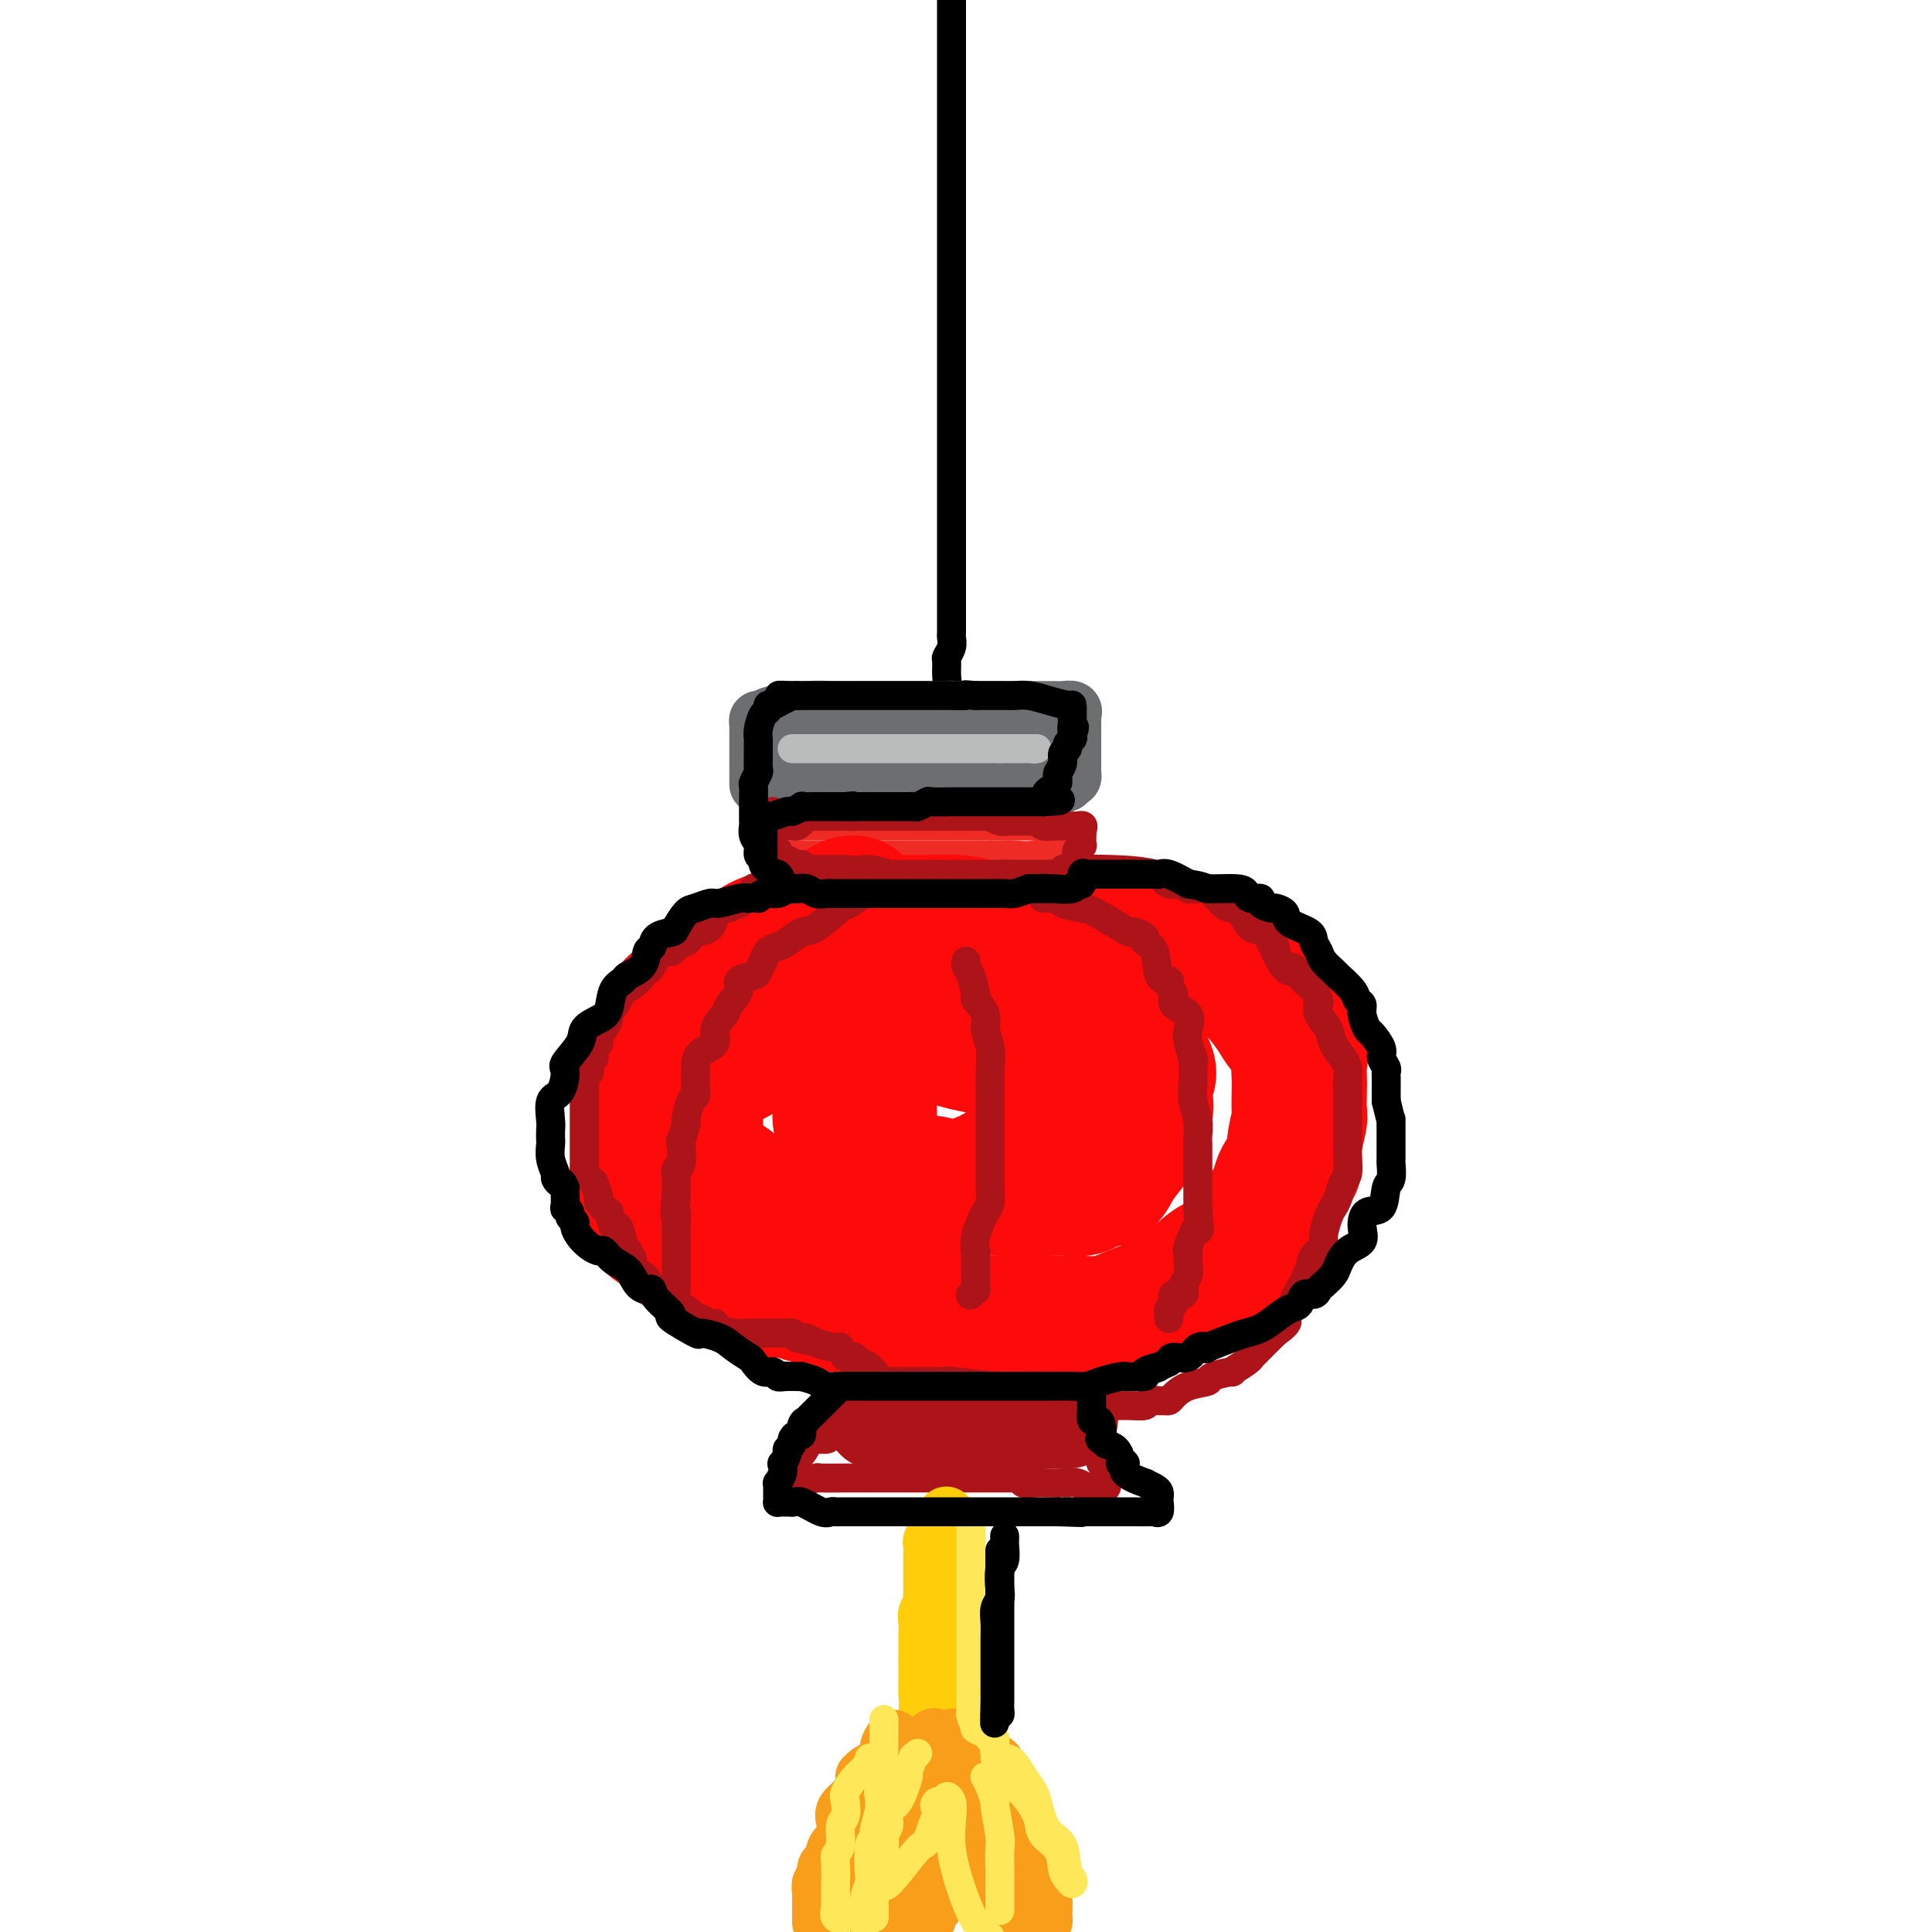 <svg viewBox='0 0 400 400' version='1.1' xmlns='http://www.w3.org/2000/svg' xmlns:xlink='http://www.w3.org/1999/xlink'><g fill='none' stroke='rgb(0,0,0)' stroke-width='6' stroke-linecap='round' stroke-linejoin='round'><path d='M197,1c0.000,-0.664 0.000,-1.327 0,0c0.000,1.327 0.000,4.645 0,7c0.000,2.355 0.000,3.749 0,5c0.000,1.251 -0.000,2.360 0,4c0.000,1.640 0.000,3.812 0,6c-0.000,2.188 -0.000,4.392 0,7c0.000,2.608 0.000,5.619 0,9c-0.000,3.381 -0.000,7.133 0,10c0.000,2.867 0.000,4.849 0,7c-0.000,2.151 -0.000,4.473 0,7c0.000,2.527 0.000,5.261 0,8c-0.000,2.739 -0.000,5.483 0,8c0.000,2.517 0.000,4.808 0,7c-0.000,2.192 -0.000,4.284 0,6c0.000,1.716 0.000,3.057 0,5c-0.000,1.943 -0.000,4.490 0,6c0.000,1.510 0.000,1.985 0,3c-0.000,1.015 -0.000,2.570 0,4c0.000,1.430 0.000,2.735 0,4c-0.000,1.265 -0.000,2.489 0,4c0.000,1.511 0.000,3.308 0,5c-0.000,1.692 -0.000,3.279 0,4c0.000,0.721 0.001,0.577 0,1c-0.001,0.423 -0.004,1.413 0,2c0.004,0.587 0.015,0.772 0,1c-0.015,0.228 -0.057,0.501 0,1c0.057,0.499 0.213,1.226 0,2c-0.213,0.774 -0.795,1.597 -1,2c-0.205,0.403 -0.034,0.386 0,1c0.034,0.614 -0.068,1.858 0,3c0.068,1.142 0.305,2.184 0,3c-0.305,0.816 -1.153,1.408 -2,2'/><path d='M194,145c-0.464,1.869 -0.125,1.042 0,1c0.125,-0.042 0.036,0.702 0,1c-0.036,0.298 -0.018,0.149 0,0'/></g>
<g fill='none' stroke='rgb(109,110,112)' stroke-width='12' stroke-linecap='round' stroke-linejoin='round'><path d='M157,162c0.000,0.415 0.000,0.830 0,0c-0.000,-0.830 -0.000,-2.905 0,-4c0.000,-1.095 0.000,-1.210 0,-2c-0.000,-0.790 -0.001,-2.254 0,-3c0.001,-0.746 0.004,-0.774 0,-1c-0.004,-0.226 -0.013,-0.652 0,-1c0.013,-0.348 0.049,-0.619 0,-1c-0.049,-0.381 -0.183,-0.873 0,-1c0.183,-0.127 0.684,0.109 1,0c0.316,-0.109 0.445,-0.565 2,-1c1.555,-0.435 4.534,-0.849 7,-1c2.466,-0.151 4.420,-0.041 6,0c1.580,0.041 2.787,0.011 4,0c1.213,-0.011 2.431,-0.003 3,0c0.569,0.003 0.490,0.001 1,0c0.510,-0.001 1.611,-0.000 3,0c1.389,0.000 3.066,0.000 4,0c0.934,-0.000 1.124,-0.000 2,0c0.876,0.000 2.438,0.000 4,0'/><path d='M194,147c5.792,-0.155 3.271,-0.041 3,0c-0.271,0.041 1.708,0.011 3,0c1.292,-0.011 1.896,-0.003 2,0c0.104,0.003 -0.293,0.001 0,0c0.293,-0.001 1.274,-0.000 2,0c0.726,0.000 1.195,-0.000 2,0c0.805,0.000 1.944,0.000 3,0c1.056,-0.000 2.028,-0.001 3,0c0.972,0.001 1.945,0.004 3,0c1.055,-0.004 2.192,-0.014 3,0c0.808,0.014 1.288,0.052 2,0c0.712,-0.052 1.655,-0.193 2,0c0.345,0.193 0.092,0.722 0,1c-0.092,0.278 -0.025,0.306 0,1c0.025,0.694 0.006,2.056 0,3c-0.006,0.944 -0.001,1.472 0,2c0.001,0.528 -0.002,1.056 0,2c0.002,0.944 0.011,2.305 0,3c-0.011,0.695 -0.041,0.726 0,1c0.041,0.274 0.155,0.793 0,1c-0.155,0.207 -0.577,0.104 -1,0'/><path d='M221,161c-0.305,2.166 -0.566,0.580 -1,0c-0.434,-0.580 -1.040,-0.155 -2,0c-0.960,0.155 -2.273,0.042 -3,0c-0.727,-0.042 -0.866,-0.011 -1,0c-0.134,0.011 -0.261,0.003 -1,0c-0.739,-0.003 -2.089,-0.001 -3,0c-0.911,0.001 -1.384,0.000 -2,0c-0.616,-0.000 -1.374,-0.000 -2,0c-0.626,0.000 -1.120,0.000 -2,0c-0.880,-0.000 -2.146,-0.000 -3,0c-0.854,0.000 -1.297,0.000 -2,0c-0.703,-0.000 -1.666,-0.000 -2,0c-0.334,0.000 -0.038,0.000 0,0c0.038,-0.000 -0.182,-0.000 -1,0c-0.818,0.000 -2.235,0.000 -3,0c-0.765,-0.000 -0.877,-0.000 -1,0c-0.123,0.000 -0.255,0.000 -1,0c-0.745,-0.000 -2.103,-0.000 -3,0c-0.897,0.000 -1.332,0.000 -2,0c-0.668,-0.000 -1.567,-0.000 -2,0c-0.433,0.000 -0.398,0.000 -1,0c-0.602,-0.000 -1.842,-0.000 -3,0c-1.158,0.000 -2.236,0.000 -3,0c-0.764,-0.000 -1.214,-0.000 -2,0c-0.786,0.000 -1.909,0.000 -3,0c-1.091,0.000 -2.151,-0.000 -3,0c-0.849,0.000 -1.487,-0.000 -2,0c-0.513,0.000 -0.900,-0.000 -1,0c-0.100,0.000 0.089,-0.000 0,0c-0.089,0.000 -0.454,-0.000 -1,0c-0.546,0.000 -1.273,0.000 -2,0'/><path d='M163,161c-9.213,0.242 -3.246,0.849 -1,1c2.246,0.151 0.770,-0.152 1,0c0.230,0.152 2.167,0.759 3,1c0.833,0.241 0.562,0.117 2,0c1.438,-0.117 4.583,-0.228 6,0c1.417,0.228 1.105,0.793 2,1c0.895,0.207 2.997,0.055 4,0c1.003,-0.055 0.905,-0.015 1,0c0.095,0.015 0.382,0.004 1,0c0.618,-0.004 1.568,-0.001 2,0c0.432,0.001 0.347,0.000 1,0c0.653,-0.000 2.044,-0.000 3,0c0.956,0.000 1.478,0.000 2,0'/><path d='M190,164c4.683,0.480 2.891,0.181 3,0c0.109,-0.181 2.119,-0.245 4,0c1.881,0.245 3.631,0.798 5,1c1.369,0.202 2.355,0.054 3,0c0.645,-0.054 0.947,-0.015 1,0c0.053,0.015 -0.142,0.004 0,0c0.142,-0.004 0.623,-0.001 1,0c0.377,0.001 0.650,0.000 1,0c0.350,-0.000 0.777,-0.000 1,0c0.223,0.000 0.241,0.000 1,0c0.759,-0.000 2.259,-0.000 3,0c0.741,0.000 0.724,0.000 1,0c0.276,-0.000 0.845,-0.000 1,0c0.155,0.000 -0.103,0.000 0,0c0.103,-0.000 0.566,-0.000 1,0c0.434,0.000 0.838,0.000 1,0c0.162,-0.000 0.081,-0.000 0,0'/></g>
<g fill='none' stroke='rgb(186,187,187)' stroke-width='6' stroke-linecap='round' stroke-linejoin='round'><path d='M164,155c0.350,0.000 0.700,0.000 1,0c0.300,0.000 0.552,0.000 2,0c1.448,0.000 4.094,0.000 5,0c0.906,-0.000 0.073,0.000 2,0c1.927,0.000 6.615,0.000 9,0c2.385,0.000 2.467,0.000 3,0c0.533,0.000 1.516,0.000 2,0c0.484,0.000 0.470,0.000 1,0c0.530,0.000 1.603,0.000 3,0c1.397,0.000 3.117,0.000 4,0c0.883,0.000 0.927,-0.000 1,0c0.073,0.000 0.173,0.000 1,0c0.827,0.000 2.379,0.000 4,0c1.621,-0.000 3.310,0.000 5,0'/><path d='M207,155c7.095,0.000 3.333,0.000 3,0c-0.333,0.000 2.762,0.000 4,0c1.238,0.000 0.619,0.000 0,0'/><path d='M214,155c0.000,0.000 0.100,0.100 0.1,0.1'/></g>
<g fill='none' stroke='rgb(238,43,36)' stroke-width='6' stroke-linecap='round' stroke-linejoin='round'><path d='M159,171c0.640,0.000 1.279,0.000 2,0c0.721,0.000 1.523,0.000 3,0c1.477,-0.000 3.627,0.000 5,0c1.373,0.000 1.967,0.000 3,0c1.033,0.000 2.504,0.000 3,0c0.496,0.000 0.016,0.000 0,0c-0.016,0.000 0.431,0.000 1,0c0.569,0.000 1.259,-0.000 2,0c0.741,0.000 1.533,0.000 3,0c1.467,0.000 3.608,0.000 5,0c1.392,0.000 2.035,0.000 3,0c0.965,0.000 2.251,0.000 3,0c0.749,0.000 0.959,0.000 1,0c0.041,0.000 -0.088,0.000 0,0c0.088,0.000 0.394,0.000 1,0c0.606,0.000 1.512,0.000 2,0c0.488,0.000 0.559,0.000 1,0c0.441,0.000 1.251,0.000 2,0c0.749,0.000 1.438,0.000 2,0c0.562,0.000 0.997,0.000 1,0c0.003,0.000 -0.428,0.000 0,0c0.428,0.000 1.714,0.000 3,0'/><path d='M205,171c7.719,-0.000 4.017,-0.000 3,0c-1.017,0.000 0.651,0.000 2,0c1.349,-0.000 2.380,-0.001 3,0c0.620,0.001 0.831,0.005 1,0c0.169,-0.005 0.298,-0.018 1,0c0.702,0.018 1.978,0.069 3,0c1.022,-0.069 1.791,-0.258 2,0c0.209,0.258 -0.143,0.961 0,1c0.143,0.039 0.781,-0.588 1,0c0.219,0.588 0.021,2.389 0,3c-0.021,0.611 0.137,0.032 0,0c-0.137,-0.032 -0.568,0.484 -1,1'/><path d='M220,176c0.332,0.713 0.163,-0.005 -1,0c-1.163,0.005 -3.318,0.733 -5,1c-1.682,0.267 -2.889,0.071 -4,0c-1.111,-0.071 -2.126,-0.019 -3,0c-0.874,0.019 -1.608,0.005 -2,0c-0.392,-0.005 -0.443,-0.001 -1,0c-0.557,0.001 -1.620,0.000 -2,0c-0.380,-0.000 -0.078,-0.000 0,0c0.078,0.000 -0.068,0.000 -1,0c-0.932,-0.000 -2.649,-0.000 -4,0c-1.351,0.000 -2.336,0.000 -3,0c-0.664,-0.000 -1.008,-0.000 -2,0c-0.992,0.000 -2.633,0.000 -4,0c-1.367,-0.000 -2.460,-0.000 -3,0c-0.540,0.000 -0.526,0.000 -1,0c-0.474,-0.000 -1.434,-0.000 -2,0c-0.566,0.000 -0.737,0.000 -1,0c-0.263,-0.000 -0.619,-0.000 -1,0c-0.381,0.000 -0.788,0.000 -1,0c-0.212,-0.000 -0.228,-0.000 -1,0c-0.772,0.000 -2.301,0.000 -3,0c-0.699,-0.000 -0.567,-0.000 -1,0c-0.433,0.000 -1.429,0.000 -2,0c-0.571,-0.000 -0.717,-0.000 -1,0c-0.283,0.000 -0.703,0.000 -1,0c-0.297,-0.000 -0.471,0.000 -1,0c-0.529,0.000 -1.412,0.000 -2,0c-0.588,0.000 -0.882,0.000 -1,0c-0.118,0.000 -0.059,0.000 0,0'/><path d='M166,177c-8.524,0.155 -2.833,0.042 -1,0c1.833,-0.042 -0.190,-0.012 -1,0c-0.810,0.012 -0.405,0.006 0,0'/><path d='M164,178c-0.333,0.000 -0.667,0.000 -1,0c-0.333,0.000 -0.667,0.000 -1,0c-0.333,-0.000 -0.667,0.000 -1,0c-0.333,0.000 -0.667,0.000 -1,0'/><path d='M160,178c-0.861,0.061 -1.014,0.212 -1,0c0.014,-0.212 0.196,-0.788 0,-1c-0.196,-0.212 -0.770,-0.061 -1,0c-0.230,0.061 -0.115,0.030 0,0'/></g>
<g fill='none' stroke='rgb(253,10,10)' stroke-width='28' stroke-linecap='round' stroke-linejoin='round'><path d='M177,187c-0.378,-0.013 -0.755,-0.027 -1,0c-0.245,0.027 -0.356,0.093 -2,1c-1.644,0.907 -4.820,2.654 -8,4c-3.180,1.346 -6.365,2.292 -8,3c-1.635,0.708 -1.719,1.177 -3,2c-1.281,0.823 -3.757,1.998 -5,3c-1.243,1.002 -1.252,1.829 -2,2c-0.748,0.171 -2.233,-0.316 -3,0c-0.767,0.316 -0.815,1.435 -1,2c-0.185,0.565 -0.505,0.576 -1,1c-0.495,0.424 -1.164,1.263 -2,2c-0.836,0.737 -1.838,1.374 -2,2c-0.162,0.626 0.517,1.241 0,2c-0.517,0.759 -2.230,1.661 -3,3c-0.770,1.339 -0.599,3.115 -1,5c-0.401,1.885 -1.375,3.880 -2,5c-0.625,1.120 -0.899,1.365 -1,2c-0.101,0.635 -0.027,1.660 0,2c0.027,0.340 0.007,-0.005 0,1c-0.007,1.005 -0.002,3.361 0,5c0.002,1.639 0.001,2.561 0,3c-0.001,0.439 -0.000,0.396 0,1c0.000,0.604 0.000,1.855 0,3c-0.000,1.145 -0.000,2.184 0,3c0.000,0.816 0.000,1.408 0,2'/><path d='M132,246c0.396,3.805 1.386,4.319 2,5c0.614,0.681 0.852,1.529 1,2c0.148,0.471 0.205,0.566 1,1c0.795,0.434 2.328,1.208 3,2c0.672,0.792 0.482,1.603 1,2c0.518,0.397 1.742,0.380 3,1c1.258,0.620 2.549,1.878 5,3c2.451,1.122 6.062,2.109 8,3c1.938,0.891 2.203,1.687 3,2c0.797,0.313 2.125,0.145 3,0c0.875,-0.145 1.295,-0.265 2,0c0.705,0.265 1.693,0.916 2,1c0.307,0.084 -0.068,-0.398 1,0c1.068,0.398 3.578,1.675 5,2c1.422,0.325 1.756,-0.301 3,0c1.244,0.301 3.398,1.530 5,2c1.602,0.470 2.651,0.182 4,0c1.349,-0.182 2.998,-0.259 4,0c1.002,0.259 1.357,0.854 2,1c0.643,0.146 1.574,-0.157 2,0c0.426,0.157 0.346,0.774 1,1c0.654,0.226 2.041,0.061 3,0c0.959,-0.061 1.489,-0.016 3,0c1.511,0.016 4.002,0.004 6,0c1.998,-0.004 3.504,-0.001 5,0c1.496,0.001 2.982,0.000 4,0c1.018,-0.000 1.568,-0.000 2,0c0.432,0.000 0.745,0.000 1,0c0.255,-0.000 0.453,-0.000 1,0c0.547,0.000 1.442,0.000 2,0c0.558,-0.000 0.779,-0.000 1,0'/><path d='M221,274c4.351,-0.009 2.728,-0.030 3,0c0.272,0.030 2.439,0.111 4,0c1.561,-0.111 2.515,-0.416 4,-1c1.485,-0.584 3.501,-1.449 5,-2c1.499,-0.551 2.481,-0.789 3,-1c0.519,-0.211 0.576,-0.395 1,-1c0.424,-0.605 1.216,-1.632 2,-2c0.784,-0.368 1.560,-0.076 3,-1c1.440,-0.924 3.546,-3.065 5,-4c1.454,-0.935 2.258,-0.663 3,-1c0.742,-0.337 1.421,-1.282 2,-2c0.579,-0.718 1.057,-1.210 2,-2c0.943,-0.790 2.350,-1.879 3,-3c0.650,-1.121 0.542,-2.273 1,-3c0.458,-0.727 1.481,-1.028 2,-2c0.519,-0.972 0.535,-2.614 1,-4c0.465,-1.386 1.378,-2.515 2,-3c0.622,-0.485 0.951,-0.325 1,-1c0.049,-0.675 -0.183,-2.186 0,-4c0.183,-1.814 0.780,-3.931 1,-5c0.220,-1.069 0.062,-1.089 0,-2c-0.062,-0.911 -0.026,-2.712 0,-4c0.026,-1.288 0.044,-2.062 0,-3c-0.044,-0.938 -0.150,-2.039 0,-3c0.150,-0.961 0.556,-1.781 0,-3c-0.556,-1.219 -2.074,-2.838 -3,-4c-0.926,-1.162 -1.258,-1.868 -2,-3c-0.742,-1.132 -1.892,-2.689 -3,-4c-1.108,-1.311 -2.174,-2.374 -3,-3c-0.826,-0.626 -1.413,-0.813 -2,-1'/><path d='M256,202c-1.958,-2.458 -0.355,-1.102 -1,-1c-0.645,0.102 -3.540,-1.048 -5,-2c-1.460,-0.952 -1.484,-1.705 -2,-2c-0.516,-0.295 -1.524,-0.130 -2,0c-0.476,0.130 -0.420,0.227 -1,0c-0.580,-0.227 -1.796,-0.778 -3,-1c-1.204,-0.222 -2.396,-0.116 -3,0c-0.604,0.116 -0.621,0.241 -2,0c-1.379,-0.241 -4.120,-0.849 -6,-1c-1.880,-0.151 -2.899,0.156 -4,0c-1.101,-0.156 -2.282,-0.774 -3,-1c-0.718,-0.226 -0.972,-0.061 -2,0c-1.028,0.061 -2.831,0.016 -4,0c-1.169,-0.016 -1.705,-0.004 -2,0c-0.295,0.004 -0.349,-0.000 -1,0c-0.651,0.000 -1.899,0.005 -3,0c-1.101,-0.005 -2.053,-0.020 -3,0c-0.947,0.020 -1.888,0.075 -3,0c-1.112,-0.075 -2.396,-0.280 -4,0c-1.604,0.280 -3.527,1.044 -5,2c-1.473,0.956 -2.495,2.105 -4,3c-1.505,0.895 -3.492,1.538 -5,2c-1.508,0.462 -2.537,0.743 -3,1c-0.463,0.257 -0.360,0.488 -1,1c-0.640,0.512 -2.021,1.303 -3,2c-0.979,0.697 -1.554,1.300 -2,2c-0.446,0.700 -0.763,1.497 -1,2c-0.237,0.503 -0.393,0.712 -1,1c-0.607,0.288 -1.663,0.654 -2,2c-0.337,1.346 0.047,3.670 0,5c-0.047,1.330 -0.523,1.665 -1,2'/><path d='M174,219c-1.082,3.194 -0.286,4.178 0,5c0.286,0.822 0.064,1.483 0,2c-0.064,0.517 0.030,0.891 0,2c-0.030,1.109 -0.184,2.954 0,4c0.184,1.046 0.708,1.292 1,2c0.292,0.708 0.354,1.878 1,3c0.646,1.122 1.876,2.194 3,3c1.124,0.806 2.140,1.344 3,2c0.860,0.656 1.562,1.430 3,2c1.438,0.570 3.612,0.937 5,1c1.388,0.063 1.991,-0.179 3,0c1.009,0.179 2.426,0.780 4,1c1.574,0.220 3.306,0.059 5,0c1.694,-0.059 3.350,-0.015 5,0c1.650,0.015 3.294,0.001 5,0c1.706,-0.001 3.472,0.012 5,0c1.528,-0.012 2.817,-0.049 4,0c1.183,0.049 2.261,0.185 3,0c0.739,-0.185 1.138,-0.689 2,-1c0.862,-0.311 2.186,-0.427 3,-1c0.814,-0.573 1.119,-1.604 2,-3c0.881,-1.396 2.339,-3.158 3,-4c0.661,-0.842 0.524,-0.763 1,-2c0.476,-1.237 1.563,-3.790 2,-5c0.437,-1.210 0.222,-1.078 0,-2c-0.222,-0.922 -0.451,-2.896 0,-4c0.451,-1.104 1.583,-1.336 0,-4c-1.583,-2.664 -5.881,-7.761 -8,-10c-2.119,-2.239 -2.060,-1.619 -2,-1'/><path d='M227,209c-2.106,-1.819 -2.371,-0.866 -3,-1c-0.629,-0.134 -1.623,-1.357 -2,-2c-0.377,-0.643 -0.136,-0.708 -2,-1c-1.864,-0.292 -5.831,-0.810 -8,-1c-2.169,-0.190 -2.540,-0.051 -3,0c-0.460,0.051 -1.011,0.013 -3,0c-1.989,-0.013 -5.418,-0.001 -7,0c-1.582,0.001 -1.318,-0.011 -2,0c-0.682,0.011 -2.310,0.043 -4,0c-1.690,-0.043 -3.441,-0.163 -5,0c-1.559,0.163 -2.925,0.608 -4,1c-1.075,0.392 -1.861,0.732 -3,1c-1.139,0.268 -2.633,0.463 -4,1c-1.367,0.537 -2.607,1.416 -4,2c-1.393,0.584 -2.941,0.873 -4,1c-1.059,0.127 -1.631,0.093 -2,0c-0.369,-0.093 -0.537,-0.246 -1,0c-0.463,0.246 -1.222,0.891 -2,1c-0.778,0.109 -1.576,-0.319 -2,0c-0.424,0.319 -0.473,1.386 -1,2c-0.527,0.614 -1.530,0.776 -2,1c-0.470,0.224 -0.405,0.510 -1,1c-0.595,0.490 -1.850,1.183 -3,2c-1.150,0.817 -2.194,1.758 -3,2c-0.806,0.242 -1.373,-0.217 -2,0c-0.627,0.217 -1.313,1.108 -2,2'/><path d='M148,221c-2.785,1.846 -2.746,1.462 -3,2c-0.254,0.538 -0.800,2.000 -1,3c-0.200,1.000 -0.055,1.539 0,2c0.055,0.461 0.021,0.843 0,2c-0.021,1.157 -0.029,3.090 0,4c0.029,0.910 0.095,0.797 0,2c-0.095,1.203 -0.352,3.723 0,5c0.352,1.277 1.315,1.313 3,2c1.685,0.687 4.094,2.026 5,3c0.906,0.974 0.309,1.582 1,2c0.691,0.418 2.672,0.646 6,1c3.328,0.354 8.005,0.833 10,1c1.995,0.167 1.308,0.023 2,0c0.692,-0.023 2.763,0.076 5,0c2.237,-0.076 4.641,-0.326 6,0c1.359,0.326 1.674,1.229 6,0c4.326,-1.229 12.665,-4.590 16,-6c3.335,-1.410 1.668,-0.867 2,-1c0.332,-0.133 2.664,-0.940 4,-2c1.336,-1.060 1.678,-2.371 2,-3c0.322,-0.629 0.626,-0.576 1,-1c0.374,-0.424 0.818,-1.324 1,-2c0.182,-0.676 0.104,-1.129 0,-2c-0.104,-0.871 -0.232,-2.162 0,-3c0.232,-0.838 0.825,-1.225 1,-2c0.175,-0.775 -0.068,-1.940 0,-3c0.068,-1.060 0.448,-2.017 0,-3c-0.448,-0.983 -1.724,-1.991 -3,-3'/><path d='M212,219c-2.643,-1.427 -7.750,-1.993 -12,-3c-4.250,-1.007 -7.643,-2.455 -9,-3c-1.357,-0.545 -0.678,-0.189 -1,0c-0.322,0.189 -1.645,0.210 -2,0c-0.355,-0.210 0.260,-0.650 0,-1c-0.260,-0.350 -1.394,-0.609 -2,-1c-0.606,-0.391 -0.684,-0.914 -1,-1c-0.316,-0.086 -0.869,0.267 -1,0c-0.131,-0.267 0.161,-1.153 0,-2c-0.161,-0.847 -0.775,-1.656 -1,-2c-0.225,-0.344 -0.061,-0.222 0,-1c0.061,-0.778 0.018,-2.454 0,-3c-0.018,-0.546 -0.013,0.039 0,0c0.013,-0.039 0.033,-0.703 0,-1c-0.033,-0.297 -0.119,-0.227 0,-1c0.119,-0.773 0.444,-2.389 1,-3c0.556,-0.611 1.343,-0.216 2,0c0.657,0.216 1.182,0.254 2,0c0.818,-0.254 1.928,-0.800 3,-1c1.072,-0.200 2.105,-0.054 3,0c0.895,0.054 1.651,0.014 3,0c1.349,-0.014 3.293,-0.004 4,0c0.707,0.004 0.179,0.001 1,0c0.821,-0.001 2.990,-0.000 4,0c1.010,0.000 0.860,0.000 1,0c0.140,-0.000 0.570,-0.000 1,0'/><path d='M208,196c4.077,-0.155 2.268,-0.041 2,0c-0.268,0.041 1.005,0.011 2,0c0.995,-0.011 1.713,-0.003 2,0c0.287,0.003 0.144,0.002 0,0'/><path d='M178,191c0.558,0.002 1.115,0.003 3,0c1.885,-0.003 5.097,-0.011 7,0c1.903,0.011 2.498,0.041 4,0c1.502,-0.041 3.911,-0.152 6,0c2.089,0.152 3.856,0.566 4,1c0.144,0.434 -1.337,0.887 -2,1c-0.663,0.113 -0.510,-0.114 -1,0c-0.490,0.114 -1.623,0.569 -2,1c-0.377,0.431 0.002,0.837 0,1c-0.002,0.163 -0.385,0.082 -1,0c-0.615,-0.082 -1.461,-0.166 -2,0c-0.539,0.166 -0.769,0.583 -1,1'/><path d='M193,196c-1.859,0.741 -2.005,0.594 -2,1c0.005,0.406 0.161,1.366 0,2c-0.161,0.634 -0.639,0.943 -1,1c-0.361,0.057 -0.603,-0.140 -1,0c-0.397,0.140 -0.947,0.615 -1,1c-0.053,0.385 0.392,0.681 0,1c-0.392,0.319 -1.621,0.662 -2,1c-0.379,0.338 0.091,0.671 0,1c-0.091,0.329 -0.741,0.654 -1,1c-0.259,0.346 -0.125,0.713 0,1c0.125,0.287 0.240,0.494 0,1c-0.240,0.506 -0.834,1.311 -1,2c-0.166,0.689 0.096,1.262 0,2c-0.096,0.738 -0.551,1.641 -1,3c-0.449,1.359 -0.891,3.174 -1,4c-0.109,0.826 0.114,0.663 0,1c-0.114,0.337 -0.567,1.173 -1,3c-0.433,1.827 -0.848,4.645 -1,6c-0.152,1.355 -0.041,1.248 0,2c0.041,0.752 0.011,2.363 0,3c-0.011,0.637 -0.003,0.301 0,1c0.003,0.699 0.001,2.435 0,3c-0.001,0.565 -0.000,-0.040 0,0c0.000,0.040 0.000,0.726 0,1c-0.000,0.274 -0.000,0.137 0,0'/><path d='M180,238c0.000,1.250 0.000,2.500 0,3c0.000,0.500 0.000,0.250 0,0'/></g>
<g fill='none' stroke='rgb(173,20,25)' stroke-width='6' stroke-linecap='round' stroke-linejoin='round'><path d='M181,184c0.005,-0.341 0.011,-0.682 -1,0c-1.011,0.682 -3.037,2.385 -4,3c-0.963,0.615 -0.863,0.140 -2,1c-1.137,0.860 -3.513,3.056 -5,4c-1.487,0.944 -2.086,0.637 -3,1c-0.914,0.363 -2.143,1.396 -3,2c-0.857,0.604 -1.340,0.778 -2,1c-0.660,0.222 -1.495,0.493 -2,1c-0.505,0.507 -0.680,1.251 -1,2c-0.320,0.749 -0.787,1.503 -1,2c-0.213,0.497 -0.174,0.737 -1,1c-0.826,0.263 -2.517,0.548 -3,1c-0.483,0.452 0.241,1.069 0,2c-0.241,0.931 -1.448,2.174 -2,3c-0.552,0.826 -0.449,1.234 -1,2c-0.551,0.766 -1.755,1.889 -2,3c-0.245,1.111 0.471,2.211 0,3c-0.471,0.789 -2.129,1.269 -3,2c-0.871,0.731 -0.955,1.713 -1,3c-0.045,1.287 -0.049,2.878 0,4c0.049,1.122 0.153,1.776 0,2c-0.153,0.224 -0.563,0.018 -1,1c-0.437,0.982 -0.901,3.153 -1,4c-0.099,0.847 0.166,0.369 0,1c-0.166,0.631 -0.762,2.373 -1,3c-0.238,0.627 -0.116,0.141 0,1c0.116,0.859 0.227,3.062 0,4c-0.227,0.938 -0.793,0.612 -1,1c-0.207,0.388 -0.056,1.489 0,2c0.056,0.511 0.016,0.432 0,1c-0.016,0.568 -0.008,1.784 0,3'/><path d='M140,248c-0.619,4.782 -0.166,3.236 0,3c0.166,-0.236 0.044,0.839 0,2c-0.044,1.161 -0.012,2.408 0,3c0.012,0.592 0.003,0.530 0,1c-0.003,0.470 -0.001,1.474 0,2c0.001,0.526 0.000,0.575 0,1c-0.000,0.425 -0.000,1.228 0,2c0.000,0.772 0.000,1.513 0,2c-0.000,0.487 -0.000,0.718 0,1c0.000,0.282 0.000,0.614 0,1c-0.000,0.386 -0.000,0.824 0,1c0.000,0.176 0.000,0.088 0,0'/><path d='M216,186c1.261,-0.085 2.523,-0.170 3,0c0.477,0.170 0.170,0.596 1,1c0.830,0.404 2.798,0.787 4,1c1.202,0.213 1.636,0.256 3,1c1.364,0.744 3.656,2.188 5,3c1.344,0.812 1.740,0.991 2,1c0.260,0.009 0.383,-0.151 1,0c0.617,0.151 1.728,0.614 2,1c0.272,0.386 -0.296,0.694 0,1c0.296,0.306 1.457,0.610 2,2c0.543,1.390 0.468,3.867 1,5c0.532,1.133 1.670,0.921 2,1c0.330,0.079 -0.150,0.447 0,1c0.150,0.553 0.929,1.291 1,2c0.071,0.709 -0.566,1.388 0,2c0.566,0.612 2.334,1.156 3,2c0.666,0.844 0.231,1.989 0,3c-0.231,1.011 -0.259,1.886 0,3c0.259,1.114 0.805,2.465 1,3c0.195,0.535 0.038,0.255 0,1c-0.038,0.745 0.042,2.515 0,4c-0.042,1.485 -0.208,2.684 0,4c0.208,1.316 0.788,2.748 1,4c0.212,1.252 0.057,2.325 0,3c-0.057,0.675 -0.015,0.951 0,2c0.015,1.049 0.004,2.869 0,4c-0.004,1.131 -0.001,1.571 0,2c0.001,0.429 0.000,0.846 0,2c-0.000,1.154 -0.000,3.044 0,4c0.000,0.956 0.000,0.978 0,1'/><path d='M248,250c0.431,6.865 0.507,4.028 0,4c-0.507,-0.028 -1.599,2.755 -2,4c-0.401,1.245 -0.111,0.953 0,1c0.111,0.047 0.044,0.433 0,1c-0.044,0.567 -0.065,1.314 0,2c0.065,0.686 0.216,1.312 0,2c-0.216,0.688 -0.797,1.437 -1,2c-0.203,0.563 -0.026,0.938 0,1c0.026,0.062 -0.097,-0.191 0,0c0.097,0.191 0.415,0.825 0,1c-0.415,0.175 -1.561,-0.108 -2,0c-0.439,0.108 -0.170,0.607 0,1c0.170,0.393 0.242,0.680 0,1c-0.242,0.320 -0.797,0.673 -1,1c-0.203,0.327 -0.055,0.626 0,1c0.055,0.374 0.016,0.821 0,1c-0.016,0.179 -0.008,0.089 0,0'/><path d='M200,199c-0.078,0.315 -0.157,0.629 0,1c0.157,0.371 0.549,0.797 1,2c0.451,1.203 0.962,3.181 1,4c0.038,0.819 -0.396,0.478 0,1c0.396,0.522 1.623,1.907 2,3c0.377,1.093 -0.095,1.896 0,3c0.095,1.104 0.758,2.511 1,4c0.242,1.489 0.065,3.059 0,5c-0.065,1.941 -0.017,4.251 0,6c0.017,1.749 0.005,2.935 0,4c-0.005,1.065 -0.001,2.009 0,3c0.001,0.991 -0.002,2.031 0,3c0.002,0.969 0.007,1.869 0,3c-0.007,1.131 -0.026,2.493 0,4c0.026,1.507 0.098,3.160 0,4c-0.098,0.840 -0.366,0.867 -1,2c-0.634,1.133 -1.634,3.373 -2,5c-0.366,1.627 -0.098,2.640 0,3c0.098,0.360 0.027,0.067 0,1c-0.027,0.933 -0.011,3.091 0,4c0.011,0.909 0.017,0.570 0,1c-0.017,0.430 -0.056,1.631 0,2c0.056,0.369 0.207,-0.093 0,0c-0.207,0.093 -0.774,0.741 -1,1c-0.226,0.259 -0.113,0.130 0,0'/><path d='M160,168c0.113,0.342 0.227,0.683 0,1c-0.227,0.317 -0.793,0.608 -1,1c-0.207,0.392 -0.055,0.883 0,1c0.055,0.117 0.014,-0.142 0,0c-0.014,0.142 -0.001,0.683 0,1c0.001,0.317 -0.010,0.410 0,1c0.010,0.590 0.040,1.677 0,2c-0.040,0.323 -0.151,-0.120 0,0c0.151,0.120 0.564,0.802 1,1c0.436,0.198 0.894,-0.086 1,0c0.106,0.086 -0.139,0.544 0,1c0.139,0.456 0.662,0.911 1,1c0.338,0.089 0.489,-0.186 1,0c0.511,0.186 1.380,0.835 2,1c0.620,0.165 0.989,-0.152 1,0c0.011,0.152 -0.337,0.773 0,1c0.337,0.227 1.360,0.061 2,0c0.640,-0.061 0.897,-0.017 2,0c1.103,0.017 3.051,0.009 5,0'/><path d='M175,180c3.052,0.403 3.682,-0.088 5,0c1.318,0.088 3.324,0.756 4,1c0.676,0.244 0.023,0.065 0,0c-0.023,-0.065 0.584,-0.018 1,0c0.416,0.018 0.640,0.005 1,0c0.360,-0.005 0.856,-0.001 2,0c1.144,0.001 2.934,0.000 4,0c1.066,-0.000 1.406,-0.000 2,0c0.594,0.000 1.442,0.000 2,0c0.558,-0.000 0.828,-0.000 1,0c0.172,0.000 0.248,0.000 1,0c0.752,-0.000 2.180,-0.000 3,0c0.820,0.000 1.032,0.000 1,0c-0.032,-0.000 -0.307,-0.000 0,0c0.307,0.000 1.196,0.000 2,0c0.804,-0.000 1.524,-0.000 2,0c0.476,0.000 0.707,0.000 1,0c0.293,-0.000 0.646,-0.000 1,0'/><path d='M208,181c5.324,0.155 2.133,0.041 1,0c-1.133,-0.041 -0.210,-0.010 1,0c1.210,0.010 2.705,-0.001 4,0c1.295,0.001 2.388,0.014 3,0c0.612,-0.014 0.741,-0.054 1,0c0.259,0.054 0.647,0.204 1,0c0.353,-0.204 0.669,-0.762 1,-1c0.331,-0.238 0.676,-0.158 1,0c0.324,0.158 0.626,0.392 1,0c0.374,-0.392 0.818,-1.410 1,-2c0.182,-0.590 0.101,-0.753 0,-1c-0.101,-0.247 -0.223,-0.577 0,-1c0.223,-0.423 0.792,-0.938 1,-1c0.208,-0.062 0.056,0.329 0,0c-0.056,-0.329 -0.016,-1.380 0,-2c0.016,-0.620 0.008,-0.810 0,-1'/><path d='M224,172c0.590,-1.460 0.064,-1.109 -1,-1c-1.064,0.109 -2.667,-0.023 -4,0c-1.333,0.023 -2.398,0.202 -3,0c-0.602,-0.202 -0.743,-0.786 -1,-1c-0.257,-0.214 -0.631,-0.058 -1,0c-0.369,0.058 -0.731,0.016 -1,0c-0.269,-0.016 -0.443,-0.008 -1,0c-0.557,0.008 -1.496,0.016 -2,0c-0.504,-0.016 -0.574,-0.057 -1,0c-0.426,0.057 -1.210,0.211 -2,0c-0.790,-0.211 -1.588,-0.789 -2,-1c-0.412,-0.211 -0.438,-0.057 -1,0c-0.562,0.057 -1.661,0.015 -2,0c-0.339,-0.015 0.080,-0.004 0,0c-0.080,0.004 -0.659,0.001 -1,0c-0.341,-0.001 -0.444,-0.000 -1,0c-0.556,0.000 -1.566,0.000 -2,0c-0.434,-0.000 -0.291,-0.000 -1,0c-0.709,0.000 -2.269,0.000 -3,0c-0.731,-0.000 -0.632,-0.000 -1,0c-0.368,0.000 -1.202,0.000 -2,0c-0.798,-0.000 -1.561,-0.000 -2,0c-0.439,0.000 -0.554,0.000 -1,0c-0.446,-0.000 -1.222,-0.000 -2,0c-0.778,0.000 -1.556,0.000 -2,0c-0.444,-0.000 -0.552,-0.000 -1,0c-0.448,0.000 -1.236,0.000 -2,0c-0.764,-0.000 -1.504,-0.000 -2,0c-0.496,0.000 -0.748,0.000 -1,0'/><path d='M178,169c-7.517,-0.464 -3.308,-0.124 -2,0c1.308,0.124 -0.283,0.033 -1,0c-0.717,-0.033 -0.558,-0.009 -1,0c-0.442,0.009 -1.485,0.002 -2,0c-0.515,-0.002 -0.501,0.002 -1,0c-0.499,-0.002 -1.510,-0.011 -2,0c-0.490,0.011 -0.460,0.041 -1,0c-0.540,-0.041 -1.651,-0.155 -2,0c-0.349,0.155 0.064,0.577 0,1c-0.064,0.423 -0.605,0.845 -1,1c-0.395,0.155 -0.645,0.042 -1,0c-0.355,-0.042 -0.816,-0.012 -1,0c-0.184,0.012 -0.092,0.006 0,0'/><path d='M157,184c-0.370,-0.234 -0.739,-0.469 -1,0c-0.261,0.469 -0.413,1.641 -1,2c-0.587,0.359 -1.609,-0.096 -2,0c-0.391,0.096 -0.150,0.742 0,1c0.150,0.258 0.208,0.126 0,0c-0.208,-0.126 -0.682,-0.247 -1,0c-0.318,0.247 -0.478,0.861 -1,1c-0.522,0.139 -1.404,-0.198 -2,0c-0.596,0.198 -0.905,0.932 -1,1c-0.095,0.068 0.025,-0.529 0,0c-0.025,0.529 -0.196,2.183 -1,3c-0.804,0.817 -2.242,0.798 -3,1c-0.758,0.202 -0.836,0.626 -1,1c-0.164,0.374 -0.415,0.699 -1,1c-0.585,0.301 -1.505,0.578 -2,1c-0.495,0.422 -0.566,0.991 -1,1c-0.434,0.009 -1.232,-0.541 -2,0c-0.768,0.541 -1.505,2.172 -2,3c-0.495,0.828 -0.747,0.854 -1,1c-0.253,0.146 -0.506,0.414 -1,1c-0.494,0.586 -1.228,1.490 -2,2c-0.772,0.510 -1.583,0.627 -2,1c-0.417,0.373 -0.442,1.002 -1,2c-0.558,0.998 -1.651,2.366 -2,3c-0.349,0.634 0.046,0.533 0,1c-0.046,0.467 -0.534,1.501 -1,2c-0.466,0.499 -0.909,0.462 -1,1c-0.091,0.538 0.172,1.649 0,2c-0.172,0.351 -0.777,-0.059 -1,0c-0.223,0.059 -0.064,0.588 0,1c0.064,0.412 0.032,0.706 0,1'/><path d='M123,218c-1.797,2.963 -0.289,1.372 0,1c0.289,-0.372 -0.641,0.477 -1,1c-0.359,0.523 -0.149,0.721 0,1c0.149,0.279 0.236,0.638 0,1c-0.236,0.362 -0.795,0.728 -1,1c-0.205,0.272 -0.055,0.450 0,1c0.055,0.550 0.015,1.471 0,2c-0.015,0.529 -0.004,0.665 0,1c0.004,0.335 0.001,0.868 0,1c-0.001,0.132 -0.000,-0.138 0,0c0.000,0.138 0.000,0.685 0,1c-0.000,0.315 -0.000,0.399 0,1c0.000,0.601 0.000,1.719 0,2c-0.000,0.281 -0.000,-0.275 0,0c0.000,0.275 -0.000,1.379 0,2c0.000,0.621 0.000,0.757 0,1c-0.000,0.243 -0.000,0.594 0,1c0.000,0.406 0.000,0.867 0,1c-0.000,0.133 -0.001,-0.063 0,0c0.001,0.063 0.003,0.383 0,1c-0.003,0.617 -0.011,1.529 0,2c0.011,0.471 0.040,0.502 0,1c-0.040,0.498 -0.150,1.465 0,2c0.150,0.535 0.560,0.639 1,1c0.440,0.361 0.910,0.981 1,1c0.090,0.019 -0.201,-0.561 0,0c0.201,0.561 0.894,2.264 1,3c0.106,0.736 -0.374,0.507 0,1c0.374,0.493 1.601,1.710 2,2c0.399,0.290 -0.029,-0.346 0,0c0.029,0.346 0.514,1.673 1,3'/><path d='M127,254c1.089,1.531 0.813,-0.141 1,0c0.187,0.141 0.839,2.096 1,3c0.161,0.904 -0.168,0.756 0,1c0.168,0.244 0.833,0.878 1,1c0.167,0.122 -0.162,-0.269 0,0c0.162,0.269 0.817,1.198 1,2c0.183,0.802 -0.105,1.476 0,2c0.105,0.524 0.602,0.896 1,1c0.398,0.104 0.696,-0.061 1,0c0.304,0.061 0.614,0.348 1,1c0.386,0.652 0.848,1.667 1,2c0.152,0.333 -0.006,-0.018 0,0c0.006,0.018 0.177,0.405 1,1c0.823,0.595 2.300,1.398 3,2c0.700,0.602 0.625,1.002 1,1c0.375,-0.002 1.201,-0.408 2,0c0.799,0.408 1.570,1.629 2,2c0.430,0.371 0.520,-0.107 1,0c0.480,0.107 1.350,0.799 2,1c0.650,0.201 1.078,-0.090 1,0c-0.078,0.090 -0.663,0.560 0,1c0.663,0.440 2.573,0.850 4,1c1.427,0.150 2.371,0.039 3,0c0.629,-0.039 0.942,-0.008 2,0c1.058,0.008 2.861,-0.008 4,0c1.139,0.008 1.614,0.041 2,0c0.386,-0.041 0.682,-0.154 1,0c0.318,0.154 0.659,0.577 1,1'/><path d='M165,277c4.261,1.080 1.912,0.280 1,0c-0.912,-0.280 -0.389,-0.038 0,0c0.389,0.038 0.643,-0.126 1,0c0.357,0.126 0.816,0.542 2,1c1.184,0.458 3.091,0.959 4,1c0.909,0.041 0.820,-0.378 1,0c0.180,0.378 0.631,1.554 1,2c0.369,0.446 0.658,0.162 1,0c0.342,-0.162 0.736,-0.202 1,0c0.264,0.202 0.396,0.647 1,1c0.604,0.353 1.678,0.616 2,1c0.322,0.384 -0.110,0.891 0,1c0.110,0.109 0.761,-0.179 1,0c0.239,0.179 0.064,0.825 0,1c-0.064,0.175 -0.018,-0.123 0,0c0.018,0.123 0.009,0.665 0,1c-0.009,0.335 -0.019,0.462 0,1c0.019,0.538 0.065,1.486 0,2c-0.065,0.514 -0.241,0.593 -1,1c-0.759,0.407 -2.101,1.142 -3,2c-0.899,0.858 -1.353,1.837 -2,2c-0.647,0.163 -1.485,-0.492 -2,0c-0.515,0.492 -0.705,2.132 -1,3c-0.295,0.868 -0.695,0.964 -1,1c-0.305,0.036 -0.516,0.010 -1,0c-0.484,-0.010 -1.242,-0.005 -2,0'/><path d='M168,298c-2.193,1.818 -1.176,0.862 -1,1c0.176,0.138 -0.488,1.369 -1,2c-0.512,0.631 -0.872,0.663 -1,1c-0.128,0.337 -0.024,0.980 0,1c0.024,0.020 -0.031,-0.583 0,0c0.031,0.583 0.147,2.352 1,3c0.853,0.648 2.442,0.174 3,0c0.558,-0.174 0.084,-0.046 1,0c0.916,0.046 3.223,0.012 5,0c1.777,-0.012 3.024,-0.003 4,0c0.976,0.003 1.680,0.001 2,0c0.320,-0.001 0.256,-0.000 1,0c0.744,0.000 2.297,0.000 3,0c0.703,-0.000 0.556,-0.000 1,0c0.444,0.000 1.478,0.000 2,0c0.522,-0.000 0.532,-0.000 1,0c0.468,0.000 1.395,0.000 2,0c0.605,-0.000 0.890,-0.000 2,0c1.110,0.000 3.047,0.000 4,0c0.953,-0.000 0.922,-0.000 1,0c0.078,0.000 0.265,0.000 1,0c0.735,-0.000 2.017,-0.000 3,0c0.983,0.000 1.665,0.000 2,0c0.335,-0.000 0.321,-0.000 1,0c0.679,0.000 2.051,0.000 3,0c0.949,-0.000 1.474,-0.000 2,0'/><path d='M210,306c7.080,0.226 2.778,0.792 2,1c-0.778,0.208 1.966,0.060 3,0c1.034,-0.060 0.357,-0.030 1,0c0.643,0.030 2.605,0.060 4,0c1.395,-0.060 2.224,-0.210 3,0c0.776,0.210 1.500,0.781 2,1c0.500,0.219 0.776,0.085 1,0c0.224,-0.085 0.396,-0.122 1,0c0.604,0.122 1.640,0.401 2,0c0.360,-0.401 0.044,-1.483 0,-2c-0.044,-0.517 0.185,-0.467 0,-1c-0.185,-0.533 -0.786,-1.647 -1,-2c-0.214,-0.353 -0.043,0.055 0,0c0.043,-0.055 -0.041,-0.573 0,-1c0.041,-0.427 0.207,-0.764 0,-1c-0.207,-0.236 -0.787,-0.373 -1,-1c-0.213,-0.627 -0.057,-1.746 0,-2c0.057,-0.254 0.016,0.356 0,0c-0.016,-0.356 -0.008,-1.678 0,-3'/><path d='M227,295c-0.310,-2.055 -0.086,-0.693 0,-1c0.086,-0.307 0.035,-2.282 0,-3c-0.035,-0.718 -0.055,-0.178 1,0c1.055,0.178 3.186,-0.005 5,0c1.814,0.005 3.313,0.198 4,0c0.687,-0.198 0.564,-0.787 1,-1c0.436,-0.213 1.430,-0.050 2,0c0.570,0.050 0.714,-0.014 1,0c0.286,0.014 0.713,0.106 1,0c0.287,-0.106 0.432,-0.411 1,-1c0.568,-0.589 1.557,-1.463 3,-2c1.443,-0.537 3.339,-0.739 4,-1c0.661,-0.261 0.087,-0.582 1,-1c0.913,-0.418 3.314,-0.932 4,-1c0.686,-0.068 -0.341,0.311 0,0c0.341,-0.311 2.052,-1.312 3,-2c0.948,-0.688 1.132,-1.063 1,-1c-0.132,0.063 -0.582,0.563 0,0c0.582,-0.563 2.195,-2.190 3,-3c0.805,-0.810 0.801,-0.803 1,-1c0.199,-0.197 0.599,-0.599 1,-1'/><path d='M264,276c3.655,-2.597 2.293,-2.589 2,-3c-0.293,-0.411 0.484,-1.240 1,-2c0.516,-0.760 0.773,-1.450 1,-2c0.227,-0.550 0.424,-0.960 1,-2c0.576,-1.040 1.530,-2.709 2,-4c0.470,-1.291 0.454,-2.205 1,-3c0.546,-0.795 1.652,-1.472 2,-2c0.348,-0.528 -0.062,-0.908 0,-2c0.062,-1.092 0.595,-2.897 1,-4c0.405,-1.103 0.683,-1.505 1,-2c0.317,-0.495 0.673,-1.082 1,-2c0.327,-0.918 0.623,-2.168 1,-3c0.377,-0.832 0.833,-1.246 1,-2c0.167,-0.754 0.045,-1.849 0,-3c-0.045,-1.151 -0.012,-2.356 0,-3c0.012,-0.644 0.003,-0.725 0,-2c-0.003,-1.275 -0.000,-3.745 0,-5c0.000,-1.255 -0.002,-1.294 0,-2c0.002,-0.706 0.007,-2.079 0,-3c-0.007,-0.921 -0.028,-1.390 0,-2c0.028,-0.610 0.105,-1.360 0,-2c-0.105,-0.640 -0.393,-1.170 -1,-2c-0.607,-0.830 -1.535,-1.962 -2,-3c-0.465,-1.038 -0.468,-1.984 -1,-3c-0.532,-1.016 -1.595,-2.103 -2,-3c-0.405,-0.897 -0.153,-1.605 0,-2c0.153,-0.395 0.206,-0.477 0,-1c-0.206,-0.523 -0.671,-1.487 -1,-2c-0.329,-0.513 -0.523,-0.575 -1,-1c-0.477,-0.425 -1.239,-1.212 -2,-2'/><path d='M269,202c-1.895,-3.078 -1.631,-1.273 -2,-1c-0.369,0.273 -1.370,-0.986 -2,-2c-0.630,-1.014 -0.888,-1.781 -1,-2c-0.112,-0.219 -0.078,0.112 0,0c0.078,-0.112 0.201,-0.667 0,-1c-0.201,-0.333 -0.725,-0.443 -1,-1c-0.275,-0.557 -0.299,-1.562 -1,-2c-0.701,-0.438 -2.078,-0.311 -3,-1c-0.922,-0.689 -1.389,-2.195 -2,-3c-0.611,-0.805 -1.368,-0.910 -2,-1c-0.632,-0.090 -1.141,-0.167 -2,-1c-0.859,-0.833 -2.069,-2.424 -3,-3c-0.931,-0.576 -1.584,-0.139 -2,0c-0.416,0.139 -0.595,-0.022 -1,0c-0.405,0.022 -1.037,0.226 -1,0c0.037,-0.226 0.742,-0.884 0,-1c-0.742,-0.116 -2.930,0.309 -4,0c-1.070,-0.309 -1.022,-1.351 -3,-2c-1.978,-0.649 -5.984,-0.906 -9,-1c-3.016,-0.094 -5.043,-0.025 -6,0c-0.957,0.025 -0.844,0.007 -1,0c-0.156,-0.007 -0.580,-0.002 -1,0c-0.420,0.002 -0.834,0.001 -1,0c-0.166,-0.001 -0.083,-0.000 0,0'/><path d='M188,287c0.040,0.000 0.080,0.000 1,0c0.920,0.000 2.718,0.000 5,0c2.282,0.000 5.046,0.000 7,0c1.954,0.000 3.097,0.000 4,0c0.903,-0.000 1.565,0.000 2,0c0.435,0.000 0.641,0.000 1,0c0.359,0.000 0.870,0.000 1,0c0.130,0.000 -0.123,0.000 1,0c1.123,0.000 3.621,0.000 6,0c2.379,0.000 4.641,0.000 6,0c1.359,0.000 1.817,0.000 2,0c0.183,0.000 0.092,0.000 0,0'/></g>
<g fill='none' stroke='rgb(173,20,25)' stroke-width='20' stroke-linecap='round' stroke-linejoin='round'><path d='M183,294c0.379,0.000 0.758,0.000 1,0c0.242,0.000 0.349,0.000 1,0c0.651,0.000 1.848,0.000 3,0c1.152,0.000 2.258,0.000 3,0c0.742,0.000 1.119,0.000 2,0c0.881,0.000 2.266,-0.000 3,0c0.734,0.000 0.816,0.000 1,0c0.184,0.000 0.469,0.000 1,0c0.531,0.000 1.308,0.000 2,0c0.692,0.000 1.299,0.000 2,0c0.701,0.000 1.496,0.000 2,0c0.504,-0.000 0.715,0.000 1,0c0.285,0.000 0.642,0.000 1,0c0.358,0.000 0.716,0.000 1,0c0.284,0.000 0.495,0.000 1,0c0.505,0.000 1.305,0.000 2,0c0.695,0.000 1.285,0.000 2,0c0.715,0.000 1.553,0.000 2,0c0.447,0.000 0.501,0.000 1,0c0.499,0.000 1.442,0.000 2,0c0.558,0.000 0.731,0.000 1,0c0.269,0.000 0.635,0.000 1,0'/><path d='M219,294c5.361,0.004 0.764,0.015 -2,0c-2.764,-0.015 -3.693,-0.057 -5,0c-1.307,0.057 -2.991,0.211 -6,0c-3.009,-0.211 -7.344,-0.789 -9,-1c-1.656,-0.211 -0.633,-0.057 -1,0c-0.367,0.057 -2.124,0.015 -3,0c-0.876,-0.015 -0.871,-0.004 -1,0c-0.129,0.004 -0.392,0.001 -1,0c-0.608,-0.001 -1.561,-0.000 -3,0c-1.439,0.000 -3.365,0.000 -4,0c-0.635,-0.000 0.021,-0.000 0,0c-0.021,0.000 -0.720,0.000 -1,0c-0.280,-0.000 -0.140,-0.000 0,0'/><path d='M181,294c0.000,0.000 0.100,0.100 0.1,0.1'/><path d='M181,294c0.000,0.000 0.100,0.100 0.1,0.1'/></g>
<g fill='none' stroke='rgb(255,205,10)' stroke-width='12' stroke-linecap='round' stroke-linejoin='round'><path d='M197,316c-0.030,0.172 -0.061,0.345 0,1c0.061,0.655 0.212,1.793 0,3c-0.212,1.207 -0.787,2.482 -1,3c-0.213,0.518 -0.065,0.278 0,1c0.065,0.722 0.047,2.407 0,3c-0.047,0.593 -0.121,0.095 0,1c0.121,0.905 0.439,3.213 0,4c-0.439,0.787 -1.634,0.053 -2,1c-0.366,0.947 0.098,3.573 0,5c-0.098,1.427 -0.758,1.654 -1,2c-0.242,0.346 -0.065,0.813 0,2c0.065,1.187 0.017,3.096 0,4c-0.017,0.904 -0.005,0.803 0,1c0.005,0.197 0.001,0.690 0,1c-0.001,0.310 -0.001,0.435 0,1c0.001,0.565 0.001,1.569 0,2c-0.001,0.431 -0.004,0.288 0,1c0.004,0.712 0.015,2.279 0,3c-0.015,0.721 -0.056,0.595 0,1c0.056,0.405 0.207,1.340 0,2c-0.207,0.660 -0.774,1.046 -1,1c-0.226,-0.046 -0.113,-0.523 0,-1'/><path d='M192,358c-0.774,6.049 -0.207,0.171 0,-3c0.207,-3.171 0.056,-3.637 0,-4c-0.056,-0.363 -0.015,-0.625 0,-2c0.015,-1.375 0.004,-3.863 0,-5c-0.004,-1.137 -0.001,-0.923 0,-1c0.001,-0.077 -0.001,-0.444 0,-1c0.001,-0.556 0.004,-1.300 0,-2c-0.004,-0.700 -0.015,-1.357 0,-2c0.015,-0.643 0.057,-1.272 0,-2c-0.057,-0.728 -0.211,-1.555 0,-2c0.211,-0.445 0.789,-0.507 1,-1c0.211,-0.493 0.057,-1.418 0,-2c-0.057,-0.582 -0.015,-0.820 0,-1c0.015,-0.180 0.004,-0.303 0,-1c-0.004,-0.697 -0.001,-1.969 0,-3c0.001,-1.031 -0.001,-1.820 0,-2c0.001,-0.180 0.004,0.250 0,0c-0.004,-0.250 -0.015,-1.180 0,-2c0.015,-0.820 0.054,-1.530 0,-2c-0.054,-0.470 -0.203,-0.698 0,-1c0.203,-0.302 0.758,-0.677 1,-1c0.242,-0.323 0.170,-0.595 0,-1c-0.170,-0.405 -0.437,-0.944 0,-1c0.437,-0.056 1.579,0.369 2,0c0.421,-0.369 0.120,-1.534 0,-2c-0.120,-0.466 -0.060,-0.233 0,0'/></g>
<g fill='none' stroke='rgb(249,158,27)' stroke-width='12' stroke-linecap='round' stroke-linejoin='round'><path d='M185,360c-0.469,0.674 -0.938,1.347 -1,2c-0.062,0.653 0.285,1.284 0,2c-0.285,0.716 -1.200,1.517 -2,2c-0.800,0.483 -1.485,0.648 -2,1c-0.515,0.352 -0.860,0.890 -1,1c-0.140,0.110 -0.074,-0.207 0,0c0.074,0.207 0.156,0.937 0,2c-0.156,1.063 -0.550,2.459 -1,3c-0.450,0.541 -0.957,0.226 -1,0c-0.043,-0.226 0.378,-0.365 0,0c-0.378,0.365 -1.554,1.233 -2,2c-0.446,0.767 -0.161,1.432 0,2c0.161,0.568 0.197,1.039 0,2c-0.197,0.961 -0.626,2.413 -1,3c-0.374,0.587 -0.692,0.309 -1,1c-0.308,0.691 -0.604,2.350 -1,3c-0.396,0.650 -0.891,0.291 -1,1c-0.109,0.709 0.167,2.485 0,3c-0.167,0.515 -0.777,-0.232 -1,0c-0.223,0.232 -0.060,1.442 0,2c0.060,0.558 0.016,0.465 0,1c-0.016,0.535 -0.004,1.699 0,2c0.004,0.301 0.001,-0.259 0,0c-0.001,0.259 -0.000,1.339 0,2c0.000,0.661 0.000,0.903 0,1c-0.000,0.097 -0.000,0.048 0,0'/><path d='M197,371c0.000,0.324 0.000,0.648 0,1c-0.000,0.352 -0.000,0.730 0,1c0.000,0.270 0.000,0.430 0,1c-0.000,0.570 -0.000,1.550 0,2c0.000,0.450 0.000,0.371 0,1c-0.000,0.629 -0.000,1.965 0,3c0.000,1.035 0.000,1.770 0,2c-0.000,0.230 -0.000,-0.046 0,0c0.000,0.046 0.000,0.414 0,1c-0.000,0.586 -0.000,1.392 0,2c0.000,0.608 0.001,1.019 0,2c-0.001,0.981 -0.002,2.532 0,3c0.002,0.468 0.007,-0.148 0,0c-0.007,0.148 -0.026,1.059 0,1c0.026,-0.059 0.098,-1.090 0,-3c-0.098,-1.910 -0.365,-4.700 -1,-6c-0.635,-1.300 -1.638,-1.110 -2,-2c-0.362,-0.890 -0.083,-2.860 0,-4c0.083,-1.140 -0.030,-1.449 0,-2c0.030,-0.551 0.204,-1.344 0,-2c-0.204,-0.656 -0.786,-1.177 -1,-2c-0.214,-0.823 -0.061,-1.950 0,-2c0.061,-0.050 0.031,0.975 0,2'/><path d='M193,370c-0.555,-2.825 0.058,0.113 0,2c-0.058,1.887 -0.785,2.725 -1,4c-0.215,1.275 0.083,2.988 0,4c-0.083,1.012 -0.548,1.325 -1,3c-0.452,1.675 -0.892,4.713 -1,6c-0.108,1.287 0.117,0.824 0,1c-0.117,0.176 -0.575,0.990 -1,1c-0.425,0.010 -0.818,-0.783 -1,-1c-0.182,-0.217 -0.154,0.143 0,0c0.154,-0.143 0.434,-0.789 0,-2c-0.434,-1.211 -1.580,-2.986 -2,-4c-0.420,-1.014 -0.112,-1.267 0,-2c0.112,-0.733 0.030,-1.948 0,-3c-0.030,-1.052 -0.008,-1.942 0,-3c0.008,-1.058 0.002,-2.285 0,-3c-0.002,-0.715 -0.001,-0.919 0,-1c0.001,-0.081 0.000,-0.041 0,0'/><path d='M202,363c1.717,0.780 3.435,1.560 4,2c0.565,0.440 -0.022,0.542 0,1c0.022,0.458 0.653,1.274 1,2c0.347,0.726 0.411,1.362 1,2c0.589,0.638 1.703,1.279 2,2c0.297,0.721 -0.222,1.520 0,2c0.222,0.480 1.184,0.639 2,2c0.816,1.361 1.487,3.925 2,6c0.513,2.075 0.869,3.663 1,5c0.131,1.337 0.039,2.424 0,3c-0.039,0.576 -0.025,0.642 0,1c0.025,0.358 0.059,1.007 0,2c-0.059,0.993 -0.212,2.331 0,3c0.212,0.669 0.790,0.668 1,1c0.210,0.332 0.053,0.995 0,1c-0.053,0.005 -0.002,-0.648 0,-1c0.002,-0.352 -0.043,-0.403 0,-1c0.043,-0.597 0.175,-1.740 0,-3c-0.175,-1.260 -0.658,-2.635 -1,-4c-0.342,-1.365 -0.543,-2.718 -1,-4c-0.457,-1.282 -1.169,-2.494 -2,-4c-0.831,-1.506 -1.781,-3.307 -2,-4c-0.219,-0.693 0.292,-0.279 0,-1c-0.292,-0.721 -1.386,-2.579 -2,-3c-0.614,-0.421 -0.747,0.594 -1,0c-0.253,-0.594 -0.627,-2.797 -1,-5'/><path d='M206,368c-1.297,-4.165 -0.039,-0.577 0,0c0.039,0.577 -1.142,-1.856 -2,-3c-0.858,-1.144 -1.393,-1.000 -2,-1c-0.607,0.000 -1.286,-0.144 -2,-1c-0.714,-0.856 -1.461,-2.423 -2,-3c-0.539,-0.577 -0.868,-0.165 -1,0c-0.132,0.165 -0.066,0.082 0,0'/><path d='M194,360c-0.334,-0.309 -0.668,-0.619 -1,0c-0.332,0.619 -0.664,2.166 -1,3c-0.336,0.834 -0.678,0.956 -1,1c-0.322,0.044 -0.625,0.012 -1,0c-0.375,-0.012 -0.821,-0.003 -1,0c-0.179,0.003 -0.089,0.002 0,0'/><path d='M189,378c0.008,0.697 0.016,1.395 0,2c-0.016,0.605 -0.057,1.118 0,2c0.057,0.882 0.211,2.134 0,3c-0.211,0.866 -0.789,1.345 -1,2c-0.211,0.655 -0.057,1.487 0,2c0.057,0.513 0.015,0.706 0,1c-0.015,0.294 -0.004,0.688 0,1c0.004,0.312 0.001,0.542 0,1c-0.001,0.458 -0.000,1.143 0,1c0.000,-0.143 0.000,-1.116 0,-2c-0.000,-0.884 -0.000,-1.681 0,-2c0.000,-0.319 0.000,-0.159 0,0'/><path d='M184,388c0.226,0.357 0.452,0.714 0,2c-0.452,1.286 -1.583,3.500 -2,5c-0.417,1.500 -0.119,2.286 0,3c0.119,0.714 0.060,1.357 0,2'/><path d='M192,397c0.003,0.096 0.005,0.192 0,0c-0.005,-0.192 -0.018,-0.671 1,-2c1.018,-1.329 3.065,-3.508 4,-5c0.935,-1.492 0.757,-2.297 1,-3c0.243,-0.703 0.906,-1.304 1,-2c0.094,-0.696 -0.381,-1.486 0,-2c0.381,-0.514 1.617,-0.751 2,-1c0.383,-0.249 -0.087,-0.509 0,-1c0.087,-0.491 0.730,-1.214 1,-1c0.270,0.214 0.167,1.364 0,2c-0.167,0.636 -0.399,0.759 0,2c0.399,1.241 1.427,3.601 2,5c0.573,1.399 0.690,1.839 1,3c0.310,1.161 0.814,3.043 1,4c0.186,0.957 0.053,0.988 0,1c-0.053,0.012 -0.027,0.006 0,0'/></g>
<g fill='none' stroke='rgb(254,232,89)' stroke-width='6' stroke-linecap='round' stroke-linejoin='round'><path d='M183,356c-0.002,0.186 -0.004,0.371 0,1c0.004,0.629 0.015,1.701 0,3c-0.015,1.299 -0.055,2.825 0,4c0.055,1.175 0.207,1.998 0,3c-0.207,1.002 -0.772,2.182 -1,3c-0.228,0.818 -0.117,1.275 0,2c0.117,0.725 0.241,1.718 0,3c-0.241,1.282 -0.848,2.853 -1,4c-0.152,1.147 0.152,1.871 0,2c-0.152,0.129 -0.759,-0.337 -1,1c-0.241,1.337 -0.117,4.477 0,6c0.117,1.523 0.228,1.430 0,2c-0.228,0.570 -0.793,1.804 -1,3c-0.207,1.196 -0.055,2.356 0,3c0.055,0.644 0.012,0.773 0,1c-0.012,0.227 0.007,0.553 0,1c-0.007,0.447 -0.041,1.015 0,1c0.041,-0.015 0.158,-0.613 0,-1c-0.158,-0.387 -0.589,-0.562 0,-2c0.589,-1.438 2.199,-4.138 3,-5c0.801,-0.862 0.792,0.113 2,-1c1.208,-1.113 3.633,-4.315 5,-6c1.367,-1.685 1.676,-1.854 2,-2c0.324,-0.146 0.664,-0.270 1,-1c0.336,-0.730 0.667,-2.066 1,-3c0.333,-0.934 0.666,-1.467 1,-2'/><path d='M194,376c2.354,-3.946 0.740,-2.310 0,-2c-0.740,0.310 -0.604,-0.705 0,-1c0.604,-0.295 1.677,0.130 2,0c0.323,-0.130 -0.104,-0.813 0,-1c0.104,-0.187 0.741,0.124 1,1c0.259,0.876 0.141,2.318 0,4c-0.141,1.682 -0.306,3.606 0,6c0.306,2.394 1.082,5.260 2,8c0.918,2.740 1.976,5.354 3,7c1.024,1.646 2.012,2.323 3,3'/><path d='M207,395c0.001,0.505 0.001,1.009 0,0c-0.001,-1.009 -0.004,-3.533 0,-5c0.004,-1.467 0.016,-1.879 0,-3c-0.016,-1.121 -0.060,-2.951 0,-4c0.060,-1.049 0.222,-1.318 0,-3c-0.222,-1.682 -0.830,-4.777 -1,-6c-0.170,-1.223 0.099,-0.575 0,-1c-0.099,-0.425 -0.565,-1.922 -1,-3c-0.435,-1.078 -0.839,-1.737 -1,-2c-0.161,-0.263 -0.081,-0.132 0,0'/><path d='M206,364c0.302,-0.328 0.604,-0.657 1,0c0.396,0.657 0.887,2.299 2,4c1.113,1.701 2.847,3.460 4,5c1.153,1.540 1.723,2.860 2,4c0.277,1.140 0.260,2.100 1,3c0.740,0.900 2.238,1.741 3,3c0.762,1.259 0.789,2.937 1,4c0.211,1.063 0.605,1.511 1,2c0.395,0.489 0.790,1.018 1,1c0.210,-0.018 0.235,-0.581 0,-1c-0.235,-0.419 -0.731,-0.692 -1,-2c-0.269,-1.308 -0.313,-3.651 -1,-5c-0.687,-1.349 -2.018,-1.703 -3,-3c-0.982,-1.297 -1.613,-3.538 -2,-5c-0.387,-1.462 -0.528,-2.144 -1,-3c-0.472,-0.856 -1.274,-1.887 -2,-3c-0.726,-1.113 -1.375,-2.308 -2,-3c-0.625,-0.692 -1.227,-0.882 -2,-1c-0.773,-0.118 -1.717,-0.164 -2,-1c-0.283,-0.836 0.095,-2.462 0,-3c-0.095,-0.538 -0.665,0.010 -1,0c-0.335,-0.010 -0.436,-0.580 -1,-1c-0.564,-0.420 -1.590,-0.692 -2,-1c-0.410,-0.308 -0.205,-0.654 0,-1'/><path d='M202,357c-1.852,-2.332 -0.482,-1.161 0,-1c0.482,0.161 0.077,-0.686 0,-1c-0.077,-0.314 0.176,-0.094 0,0c-0.176,0.094 -0.779,0.061 -1,0c-0.221,-0.061 -0.059,-0.150 0,-1c0.059,-0.850 0.016,-2.461 0,-3c-0.016,-0.539 -0.004,-0.005 0,0c0.004,0.005 0.001,-0.517 0,-1c-0.001,-0.483 -0.000,-0.925 0,-1c0.000,-0.075 0.000,0.219 0,-1c-0.000,-1.219 -0.000,-3.950 0,-5c0.000,-1.050 0.000,-0.418 0,-1c-0.000,-0.582 -0.000,-2.377 0,-4c0.000,-1.623 0.000,-3.075 0,-4c-0.000,-0.925 -0.000,-1.323 0,-2c0.000,-0.677 0.000,-1.635 0,-3c-0.000,-1.365 -0.000,-3.139 0,-4c0.000,-0.861 0.000,-0.809 0,-2c-0.000,-1.191 -0.000,-3.626 0,-5c0.000,-1.374 0.000,-1.688 0,-2c-0.000,-0.312 -0.000,-0.622 0,-1c0.000,-0.378 0.000,-0.822 0,-1c-0.000,-0.178 -0.000,-0.089 0,0'/><path d='M190,363c-0.456,0.516 -0.912,1.031 -1,1c-0.088,-0.031 0.193,-0.610 0,0c-0.193,0.610 -0.860,2.408 -1,3c-0.140,0.592 0.245,-0.021 0,1c-0.245,1.021 -1.121,3.678 -2,5c-0.879,1.322 -1.760,1.309 -2,2c-0.240,0.691 0.160,2.086 0,3c-0.160,0.914 -0.880,1.346 -1,2c-0.120,0.654 0.360,1.528 0,3c-0.360,1.472 -1.561,3.541 -2,5c-0.439,1.459 -0.118,2.310 0,3c0.118,0.690 0.032,1.221 0,2c-0.032,0.779 -0.008,1.805 0,2c0.008,0.195 0.002,-0.443 0,0c-0.002,0.443 -0.001,1.965 0,2c0.001,0.035 0.000,-1.419 0,-2c-0.000,-0.581 -0.000,-0.291 0,0'/><path d='M180,364c-0.256,0.699 -0.512,1.399 -1,2c-0.488,0.601 -1.206,1.104 -2,2c-0.794,0.896 -1.662,2.187 -2,3c-0.338,0.813 -0.147,1.149 0,2c0.147,0.851 0.250,2.217 0,3c-0.250,0.783 -0.851,0.982 -1,2c-0.149,1.018 0.156,2.856 0,4c-0.156,1.144 -0.774,1.596 -1,2c-0.226,0.404 -0.061,0.761 0,2c0.061,1.239 0.016,3.359 0,4c-0.016,0.641 -0.004,-0.198 0,0c0.004,0.198 -0.001,1.434 0,2c0.001,0.566 0.008,0.463 0,1c-0.008,0.537 -0.030,1.713 0,2c0.030,0.287 0.111,-0.315 0,0c-0.111,0.315 -0.415,1.546 0,2c0.415,0.454 1.547,0.130 2,0c0.453,-0.130 0.226,-0.065 0,0'/></g>
<g fill='none' stroke='rgb(0,0,0)' stroke-width='6' stroke-linecap='round' stroke-linejoin='round'><path d='M158,177c-0.008,-1.916 -0.015,-3.833 0,-5c0.015,-1.167 0.053,-1.585 0,-2c-0.053,-0.415 -0.199,-0.828 0,-1c0.199,-0.172 0.741,-0.102 1,0c0.259,0.102 0.236,0.238 1,0c0.764,-0.238 2.316,-0.848 3,-1c0.684,-0.152 0.499,0.156 1,0c0.501,-0.156 1.690,-0.774 2,-1c0.310,-0.226 -0.257,-0.061 0,0c0.257,0.061 1.337,0.016 2,0c0.663,-0.016 0.910,-0.004 2,0c1.090,0.004 3.024,0.001 4,0c0.976,-0.001 0.993,-0.000 1,0c0.007,0.000 0.003,0.000 0,0'/><path d='M175,167c2.771,-0.309 1.198,-0.083 1,0c-0.198,0.083 0.978,0.022 2,0c1.022,-0.022 1.891,-0.006 3,0c1.109,0.006 2.458,0.001 3,0c0.542,-0.001 0.276,0.001 1,0c0.724,-0.001 2.436,-0.004 3,0c0.564,0.004 -0.020,0.015 0,0c0.020,-0.015 0.646,-0.057 1,0c0.354,0.057 0.437,0.211 1,0c0.563,-0.211 1.607,-0.789 2,-1c0.393,-0.211 0.134,-0.057 1,0c0.866,0.057 2.857,0.015 4,0c1.143,-0.015 1.437,-0.004 2,0c0.563,0.004 1.393,0.001 2,0c0.607,-0.001 0.989,-0.000 1,0c0.011,0.000 -0.349,0.000 0,0c0.349,-0.000 1.406,-0.000 2,0c0.594,0.000 0.724,0.000 1,0c0.276,-0.000 0.699,-0.000 1,0c0.301,0.000 0.480,0.000 1,0c0.520,-0.000 1.382,-0.000 2,0c0.618,0.000 0.992,0.000 1,0c0.008,-0.000 -0.349,-0.000 0,0c0.349,0.000 1.403,0.000 2,0c0.597,-0.000 0.737,-0.000 1,0c0.263,0.000 0.648,0.000 1,0c0.352,-0.000 0.672,-0.000 1,0c0.328,0.000 0.664,0.000 1,0'/><path d='M216,166c6.525,-0.277 2.337,-0.470 1,-1c-1.337,-0.530 0.177,-1.398 1,-2c0.823,-0.602 0.957,-0.938 1,-1c0.043,-0.062 -0.004,0.148 0,0c0.004,-0.148 0.058,-0.656 0,-1c-0.058,-0.344 -0.227,-0.526 0,-1c0.227,-0.474 0.849,-1.240 1,-2c0.151,-0.760 -0.169,-1.513 0,-2c0.169,-0.487 0.829,-0.708 1,-1c0.171,-0.292 -0.146,-0.656 0,-1c0.146,-0.344 0.756,-0.670 1,-1c0.244,-0.330 0.122,-0.665 0,-1'/><path d='M222,152c0.928,-2.344 0.249,-1.205 0,-1c-0.249,0.205 -0.066,-0.523 0,-1c0.066,-0.477 0.017,-0.701 0,-1c-0.017,-0.299 -0.002,-0.671 0,-1c0.002,-0.329 -0.008,-0.614 0,-1c0.008,-0.386 0.035,-0.874 0,-1c-0.035,-0.126 -0.131,0.110 -1,0c-0.869,-0.110 -2.509,-0.565 -4,-1c-1.491,-0.435 -2.831,-0.849 -4,-1c-1.169,-0.151 -2.167,-0.041 -3,0c-0.833,0.041 -1.502,0.011 -2,0c-0.498,-0.011 -0.826,-0.003 -1,0c-0.174,0.003 -0.192,0.001 -1,0c-0.808,-0.001 -2.404,-0.000 -4,0'/><path d='M202,144c-3.409,-0.309 -1.932,-0.083 -2,0c-0.068,0.083 -1.681,0.022 -3,0c-1.319,-0.022 -2.342,-0.006 -3,0c-0.658,0.006 -0.949,0.002 -1,0c-0.051,-0.002 0.138,-0.000 0,0c-0.138,0.000 -0.604,0.000 -1,0c-0.396,-0.000 -0.724,-0.000 -1,0c-0.276,0.000 -0.501,0.000 -1,0c-0.499,-0.000 -1.271,-0.000 -2,0c-0.729,0.000 -1.414,0.000 -2,0c-0.586,-0.000 -1.075,-0.000 -2,0c-0.925,0.000 -2.288,0.000 -3,0c-0.712,-0.000 -0.772,-0.000 -1,0c-0.228,0.000 -0.625,0.000 -1,0c-0.375,-0.000 -0.729,-0.000 -1,0c-0.271,0.000 -0.457,0.000 -1,0c-0.543,-0.000 -1.441,-0.000 -2,0c-0.559,0.000 -0.779,0.000 -1,0c-0.221,-0.000 -0.444,-0.000 -1,0c-0.556,0.000 -1.445,0.000 -2,0c-0.555,-0.000 -0.775,-0.000 -1,0c-0.225,0.000 -0.455,0.000 -1,0c-0.545,-0.000 -1.404,0.000 -2,0c-0.596,0.000 -0.930,0.000 -1,0c-0.070,0.000 0.123,0.000 0,0c-0.123,0.000 -0.561,0.000 -1,0'/><path d='M165,144c-6.144,-0.043 -3.005,-0.152 -2,0c1.005,0.152 -0.126,0.564 -1,1c-0.874,0.436 -1.492,0.897 -2,1c-0.508,0.103 -0.907,-0.151 -1,0c-0.093,0.151 0.119,0.708 0,1c-0.119,0.292 -0.568,0.317 -1,1c-0.432,0.683 -0.848,2.022 -1,3c-0.152,0.978 -0.040,1.595 0,2c0.040,0.405 0.007,0.599 0,1c-0.007,0.401 0.012,1.009 0,2c-0.012,0.991 -0.056,2.366 0,3c0.056,0.634 0.211,0.525 0,1c-0.211,0.475 -0.789,1.532 -1,2c-0.211,0.468 -0.056,0.348 0,1c0.056,0.652 0.014,2.076 0,3c-0.014,0.924 0.000,1.350 0,2c-0.000,0.650 -0.015,1.526 0,2c0.015,0.474 0.061,0.547 0,1c-0.061,0.453 -0.227,1.287 0,2c0.227,0.713 0.848,1.304 1,2c0.152,0.696 -0.165,1.496 0,2c0.165,0.504 0.814,0.713 1,1c0.186,0.287 -0.090,0.654 0,1c0.090,0.346 0.545,0.673 1,1'/><path d='M159,180c0.866,1.204 1.530,0.714 2,1c0.470,0.286 0.745,1.348 1,2c0.255,0.652 0.491,0.893 1,1c0.509,0.107 1.291,0.081 2,0c0.709,-0.081 1.346,-0.218 2,0c0.654,0.218 1.324,0.790 2,1c0.676,0.210 1.359,0.056 2,0c0.641,-0.056 1.241,-0.015 2,0c0.759,0.015 1.678,0.004 2,0c0.322,-0.004 0.047,-0.001 0,0c-0.047,0.001 0.133,0.000 1,0c0.867,-0.000 2.421,-0.000 4,0c1.579,0.000 3.181,0.000 4,0c0.819,-0.000 0.853,-0.000 1,0c0.147,0.000 0.406,0.000 1,0c0.594,-0.000 1.521,-0.000 2,0c0.479,0.000 0.509,0.000 1,0c0.491,-0.000 1.444,-0.000 2,0c0.556,0.000 0.715,0.000 1,0c0.285,-0.000 0.696,-0.000 1,0c0.304,0.000 0.501,0.000 1,0c0.499,-0.000 1.299,-0.000 2,0c0.701,0.000 1.302,0.000 2,0c0.698,-0.000 1.493,-0.000 2,0c0.507,0.000 0.726,0.001 1,0c0.274,-0.001 0.604,-0.003 1,0c0.396,0.003 0.859,0.011 2,0c1.141,-0.011 2.961,-0.041 4,0c1.039,0.041 1.297,0.155 2,0c0.703,-0.155 1.852,-0.577 3,-1'/><path d='M213,184c6.964,-0.155 2.374,-0.042 1,0c-1.374,0.042 0.469,0.012 1,0c0.531,-0.012 -0.251,-0.008 0,0c0.251,0.008 1.535,0.018 2,0c0.465,-0.018 0.110,-0.065 1,0c0.890,0.065 3.026,0.242 4,0c0.974,-0.242 0.786,-0.902 1,-1c0.214,-0.098 0.831,0.366 1,0c0.169,-0.366 -0.111,-1.562 0,-2c0.111,-0.438 0.614,-0.117 1,0c0.386,0.117 0.656,0.031 1,0c0.344,-0.031 0.763,-0.008 1,0c0.237,0.008 0.291,0.002 1,0c0.709,-0.002 2.074,-0.001 3,0c0.926,0.001 1.414,0.000 2,0c0.586,-0.000 1.270,0.000 2,0c0.730,-0.000 1.507,-0.002 2,0c0.493,0.002 0.704,0.006 1,0c0.296,-0.006 0.677,-0.022 1,0c0.323,0.022 0.587,0.083 1,0c0.413,-0.083 0.975,-0.309 2,0c1.025,0.309 2.512,1.155 4,2'/><path d='M246,183c3.976,0.548 2.916,0.917 4,1c1.084,0.083 4.313,-0.119 6,0c1.687,0.119 1.832,0.557 2,1c0.168,0.443 0.358,0.889 1,1c0.642,0.111 1.735,-0.112 2,0c0.265,0.112 -0.297,0.558 0,1c0.297,0.442 1.453,0.881 2,1c0.547,0.119 0.485,-0.081 1,0c0.515,0.081 1.605,0.445 2,1c0.395,0.555 0.094,1.303 1,2c0.906,0.697 3.021,1.343 4,2c0.979,0.657 0.824,1.326 1,2c0.176,0.674 0.685,1.353 1,2c0.315,0.647 0.437,1.262 1,2c0.563,0.738 1.566,1.598 2,2c0.434,0.402 0.297,0.347 1,1c0.703,0.653 2.244,2.014 3,3c0.756,0.986 0.726,1.596 1,2c0.274,0.404 0.852,0.601 1,1c0.148,0.399 -0.133,0.999 0,2c0.133,1.001 0.680,2.405 1,3c0.320,0.595 0.411,0.383 1,1c0.589,0.617 1.674,2.063 2,3c0.326,0.937 -0.109,1.367 0,2c0.109,0.633 0.761,1.471 1,2c0.239,0.529 0.064,0.750 0,1c-0.064,0.250 -0.017,0.529 0,1c0.017,0.471 0.005,1.135 0,2c-0.005,0.865 -0.002,1.933 0,3'/><path d='M287,228c1.000,4.043 1.000,4.152 1,4c-0.000,-0.152 -0.000,-0.565 0,0c0.000,0.565 0.001,2.109 0,3c-0.001,0.891 -0.004,1.128 0,2c0.004,0.872 0.014,2.378 0,3c-0.014,0.622 -0.052,0.361 0,1c0.052,0.639 0.195,2.180 0,3c-0.195,0.820 -0.729,0.920 -1,2c-0.271,1.080 -0.278,3.142 -1,4c-0.722,0.858 -2.158,0.513 -3,1c-0.842,0.487 -1.089,1.807 -1,3c0.089,1.193 0.515,2.260 0,3c-0.515,0.740 -1.969,1.154 -3,2c-1.031,0.846 -1.637,2.126 -2,3c-0.363,0.874 -0.482,1.343 -1,2c-0.518,0.657 -1.433,1.504 -2,2c-0.567,0.496 -0.784,0.643 -1,1c-0.216,0.357 -0.431,0.925 -1,1c-0.569,0.075 -1.492,-0.341 -2,0c-0.508,0.341 -0.601,1.440 -1,2c-0.399,0.560 -1.104,0.583 -2,1c-0.896,0.417 -1.982,1.229 -3,2c-1.018,0.771 -1.966,1.499 -3,2c-1.034,0.501 -2.154,0.773 -3,1c-0.846,0.227 -1.419,0.408 -3,1c-1.581,0.592 -4.171,1.594 -5,2c-0.829,0.406 0.104,0.217 0,0c-0.104,-0.217 -1.244,-0.460 -2,0c-0.756,0.460 -1.127,1.624 -2,2c-0.873,0.376 -2.250,-0.035 -3,0c-0.750,0.035 -0.875,0.518 -1,1'/><path d='M242,282c-4.430,2.039 -2.006,1.135 -2,1c0.006,-0.135 -2.405,0.499 -3,1c-0.595,0.501 0.627,0.869 0,1c-0.627,0.131 -3.102,0.025 -4,0c-0.898,-0.025 -0.220,0.032 0,0c0.220,-0.032 -0.017,-0.152 -1,0c-0.983,0.152 -2.710,0.577 -4,1c-1.290,0.423 -2.142,0.845 -3,1c-0.858,0.155 -1.721,0.041 -3,0c-1.279,-0.041 -2.975,-0.011 -4,0c-1.025,0.011 -1.380,0.003 -3,0c-1.620,-0.003 -4.506,-0.001 -6,0c-1.494,0.001 -1.595,0.000 -2,0c-0.405,-0.000 -1.114,-0.000 -2,0c-0.886,0.000 -1.949,0.000 -3,0c-1.051,-0.000 -2.090,-0.000 -3,0c-0.910,0.000 -1.689,0.000 -2,0c-0.311,-0.000 -0.152,0.000 -1,0c-0.848,-0.000 -2.702,-0.000 -4,0c-1.298,0.000 -2.038,0.000 -3,0c-0.962,-0.000 -2.144,-0.000 -3,0c-0.856,0.000 -1.384,0.000 -2,0c-0.616,-0.000 -1.319,-0.000 -2,0c-0.681,0.000 -1.341,0.001 -2,0c-0.659,-0.001 -1.316,-0.003 -2,0c-0.684,0.003 -1.393,0.012 -2,0c-0.607,-0.012 -1.111,-0.044 -2,0c-0.889,0.044 -2.162,0.166 -3,0c-0.838,-0.166 -1.239,-0.619 -2,-1c-0.761,-0.381 -1.880,-0.691 -3,-1'/><path d='M166,285c-9.262,-0.304 -2.918,-0.066 -1,0c1.918,0.066 -0.589,-0.042 -2,0c-1.411,0.042 -1.724,0.233 -2,0c-0.276,-0.233 -0.514,-0.891 -1,-1c-0.486,-0.109 -1.219,0.333 -2,0c-0.781,-0.333 -1.608,-1.439 -2,-2c-0.392,-0.561 -0.348,-0.578 -1,-1c-0.652,-0.422 -1.998,-1.248 -3,-2c-1.002,-0.752 -1.659,-1.428 -3,-2c-1.341,-0.572 -3.365,-1.038 -4,-1c-0.635,0.038 0.117,0.581 -1,0c-1.117,-0.581 -4.105,-2.285 -5,-3c-0.895,-0.715 0.304,-0.441 0,-1c-0.304,-0.559 -2.111,-1.949 -3,-3c-0.889,-1.051 -0.861,-1.761 -1,-2c-0.139,-0.239 -0.447,-0.005 -1,0c-0.553,0.005 -1.352,-0.219 -2,-1c-0.648,-0.781 -1.146,-2.121 -2,-3c-0.854,-0.879 -2.063,-1.299 -3,-2c-0.937,-0.701 -1.600,-1.683 -2,-2c-0.400,-0.317 -0.537,0.031 -1,0c-0.463,-0.031 -1.252,-0.442 -2,-1c-0.748,-0.558 -1.453,-1.262 -2,-2c-0.547,-0.738 -0.935,-1.509 -1,-2c-0.065,-0.491 0.193,-0.703 0,-1c-0.193,-0.297 -0.836,-0.679 -1,-1c-0.164,-0.321 0.152,-0.581 0,-1c-0.152,-0.419 -0.772,-0.997 -1,-1c-0.228,-0.003 -0.065,0.571 0,0c0.065,-0.571 0.033,-2.285 0,-4'/><path d='M117,246c-0.626,-1.719 -0.689,-1.018 -1,-1c-0.311,0.018 -0.868,-0.649 -1,-1c-0.132,-0.351 0.161,-0.388 0,-1c-0.161,-0.612 -0.775,-1.800 -1,-3c-0.225,-1.200 -0.062,-2.413 0,-3c0.062,-0.587 0.023,-0.550 0,-1c-0.023,-0.450 -0.030,-1.388 0,-2c0.030,-0.612 0.096,-0.896 0,-2c-0.096,-1.104 -0.354,-3.026 0,-4c0.354,-0.974 1.322,-0.999 2,-2c0.678,-1.001 1.067,-2.979 1,-4c-0.067,-1.021 -0.589,-1.087 0,-2c0.589,-0.913 2.289,-2.675 3,-4c0.711,-1.325 0.432,-2.215 1,-3c0.568,-0.785 1.981,-1.467 3,-2c1.019,-0.533 1.643,-0.918 2,-2c0.357,-1.082 0.449,-2.861 1,-4c0.551,-1.139 1.563,-1.638 2,-2c0.437,-0.362 0.300,-0.587 1,-1c0.700,-0.413 2.237,-1.014 3,-2c0.763,-0.986 0.753,-2.356 1,-3c0.247,-0.644 0.752,-0.561 1,-1c0.248,-0.439 0.239,-1.398 1,-2c0.761,-0.602 2.291,-0.845 3,-1c0.709,-0.155 0.597,-0.223 1,-1c0.403,-0.777 1.323,-2.265 2,-3c0.677,-0.735 1.112,-0.719 2,-1c0.888,-0.281 2.228,-0.859 3,-1c0.772,-0.141 0.977,0.154 2,0c1.023,-0.154 2.864,-0.758 4,-1c1.136,-0.242 1.568,-0.121 2,0'/><path d='M155,186c2.446,-0.399 2.060,0.103 2,0c-0.060,-0.103 0.205,-0.812 1,-1c0.795,-0.188 2.120,0.146 3,0c0.880,-0.146 1.314,-0.770 2,-1c0.686,-0.230 1.625,-0.066 2,0c0.375,0.066 0.188,0.033 0,0'/><path d='M174,287c-0.868,0.869 -1.737,1.737 -2,2c-0.263,0.263 0.079,-0.080 0,0c-0.079,0.080 -0.580,0.581 -1,1c-0.420,0.419 -0.757,0.755 -1,1c-0.243,0.245 -0.390,0.399 -1,1c-0.610,0.601 -1.683,1.649 -2,2c-0.317,0.351 0.121,0.006 0,0c-0.121,-0.006 -0.802,0.327 -1,1c-0.198,0.673 0.086,1.686 0,2c-0.086,0.314 -0.544,-0.072 -1,0c-0.456,0.072 -0.910,0.602 -1,1c-0.090,0.398 0.186,0.666 0,1c-0.186,0.334 -0.833,0.736 -1,1c-0.167,0.264 0.148,0.390 0,1c-0.148,0.610 -0.758,1.704 -1,2c-0.242,0.296 -0.118,-0.205 0,0c0.118,0.205 0.228,1.116 0,2c-0.228,0.884 -0.793,1.742 -1,2c-0.207,0.258 -0.055,-0.085 0,0c0.055,0.085 0.014,0.597 0,1c-0.014,0.403 -0.002,0.696 0,1c0.002,0.304 -0.008,0.617 0,1c0.008,0.383 0.033,0.835 0,1c-0.033,0.165 -0.124,0.045 0,0c0.124,-0.045 0.464,-0.013 1,0c0.536,0.013 1.268,0.006 2,0'/><path d='M164,311c0.703,0.033 0.962,-0.383 2,0c1.038,0.383 2.857,1.567 4,2c1.143,0.433 1.611,0.116 2,0c0.389,-0.116 0.700,-0.031 1,0c0.300,0.031 0.588,0.008 1,0c0.412,-0.008 0.947,-0.002 1,0c0.053,0.002 -0.378,0.001 0,0c0.378,-0.001 1.563,-0.000 2,0c0.437,0.000 0.124,0.000 1,0c0.876,-0.000 2.941,-0.000 4,0c1.059,0.000 1.112,0.000 2,0c0.888,-0.000 2.612,-0.000 4,0c1.388,0.000 2.442,0.000 3,0c0.558,-0.000 0.621,-0.000 1,0c0.379,0.000 1.074,0.000 1,0c-0.074,-0.000 -0.918,-0.000 0,0c0.918,0.000 3.599,0.000 5,0c1.401,-0.000 1.524,-0.000 2,0c0.476,0.000 1.306,0.000 2,0c0.694,-0.000 1.250,-0.000 2,0c0.750,0.000 1.692,0.000 2,0c0.308,-0.000 -0.018,-0.000 0,0c0.018,0.000 0.381,0.000 1,0c0.619,-0.000 1.495,-0.000 2,0c0.505,0.000 0.639,0.000 1,0c0.361,0.000 0.950,0.000 2,0c1.050,0.000 2.560,0.000 3,0c0.440,0.000 -0.189,0.000 0,0c0.189,0.000 1.197,0.000 2,0c0.803,0.000 1.402,0.000 2,0'/><path d='M219,313c8.841,0.309 3.443,0.083 2,0c-1.443,-0.083 1.070,-0.022 2,0c0.930,0.022 0.278,0.006 1,0c0.722,-0.006 2.819,-0.002 4,0c1.181,0.002 1.445,0.000 2,0c0.555,-0.000 1.399,0.000 2,0c0.601,-0.000 0.959,-0.000 1,0c0.041,0.000 -0.234,0.002 0,0c0.234,-0.002 0.977,-0.007 2,0c1.023,0.007 2.327,0.027 3,0c0.673,-0.027 0.717,-0.101 1,0c0.283,0.101 0.806,0.378 1,0c0.194,-0.378 0.057,-1.412 0,-2c-0.057,-0.588 -0.036,-0.730 0,-1c0.036,-0.270 0.085,-0.666 0,-1c-0.085,-0.334 -0.305,-0.605 -1,-1c-0.695,-0.395 -1.864,-0.914 -2,-1c-0.136,-0.086 0.763,0.262 0,0c-0.763,-0.262 -3.187,-1.135 -4,-2c-0.813,-0.865 -0.013,-1.724 0,-2c0.013,-0.276 -0.759,0.029 -1,0c-0.241,-0.029 0.051,-0.392 0,-1c-0.051,-0.608 -0.443,-1.459 -1,-2c-0.557,-0.541 -1.278,-0.770 -2,-1'/><path d='M229,299c-1.940,-1.919 -1.290,-0.717 -1,-1c0.290,-0.283 0.221,-2.050 0,-3c-0.221,-0.950 -0.595,-1.083 -1,-1c-0.405,0.083 -0.841,0.383 -1,0c-0.159,-0.383 -0.043,-1.448 0,-2c0.043,-0.552 0.011,-0.591 0,-1c-0.011,-0.409 -0.003,-1.187 0,-2c0.003,-0.813 0.001,-1.661 0,-2c-0.001,-0.339 -0.000,-0.170 0,0'/><path d='M207,321c-0.000,0.397 -0.000,0.794 0,1c0.000,0.206 0.000,0.220 0,1c-0.000,0.780 -0.000,2.324 0,3c0.000,0.676 0.000,0.484 0,1c-0.000,0.516 -0.000,1.741 0,3c0.000,1.259 0.000,2.553 0,3c-0.000,0.447 -0.000,0.047 0,1c0.000,0.953 0.000,3.259 0,4c-0.000,0.741 -0.000,-0.083 0,0c0.000,0.083 0.000,1.073 0,2c-0.000,0.927 -0.000,1.793 0,2c0.000,0.207 0.000,-0.244 0,0c-0.000,0.244 -0.000,1.182 0,2c0.000,0.818 0.000,1.515 0,2c-0.000,0.485 -0.000,0.756 0,1c0.000,0.244 0.000,0.460 0,1c-0.000,0.540 -0.000,1.405 0,2c0.000,0.595 0.001,0.920 0,1c-0.001,0.080 -0.003,-0.083 0,0c0.003,0.083 0.011,0.414 0,1c-0.011,0.586 -0.041,1.427 0,2c0.041,0.573 0.155,0.878 0,1c-0.155,0.122 -0.577,0.061 -1,0'/><path d='M206,355c-0.155,4.595 -0.042,-0.918 0,-3c0.042,-2.082 0.011,-0.735 0,-1c-0.011,-0.265 -0.004,-2.144 0,-4c0.004,-1.856 0.005,-3.691 0,-5c-0.005,-1.309 -0.015,-2.092 0,-3c0.015,-0.908 0.056,-1.942 0,-3c-0.056,-1.058 -0.207,-2.141 0,-3c0.207,-0.859 0.774,-1.495 1,-2c0.226,-0.505 0.113,-0.881 0,-2c-0.113,-1.119 -0.226,-2.983 0,-4c0.226,-1.017 0.793,-1.187 1,-2c0.207,-0.813 0.056,-2.270 0,-3c-0.056,-0.730 -0.015,-0.735 0,-1c0.015,-0.265 0.004,-0.790 0,-1c-0.004,-0.210 -0.002,-0.105 0,0'/></g>
</svg>
